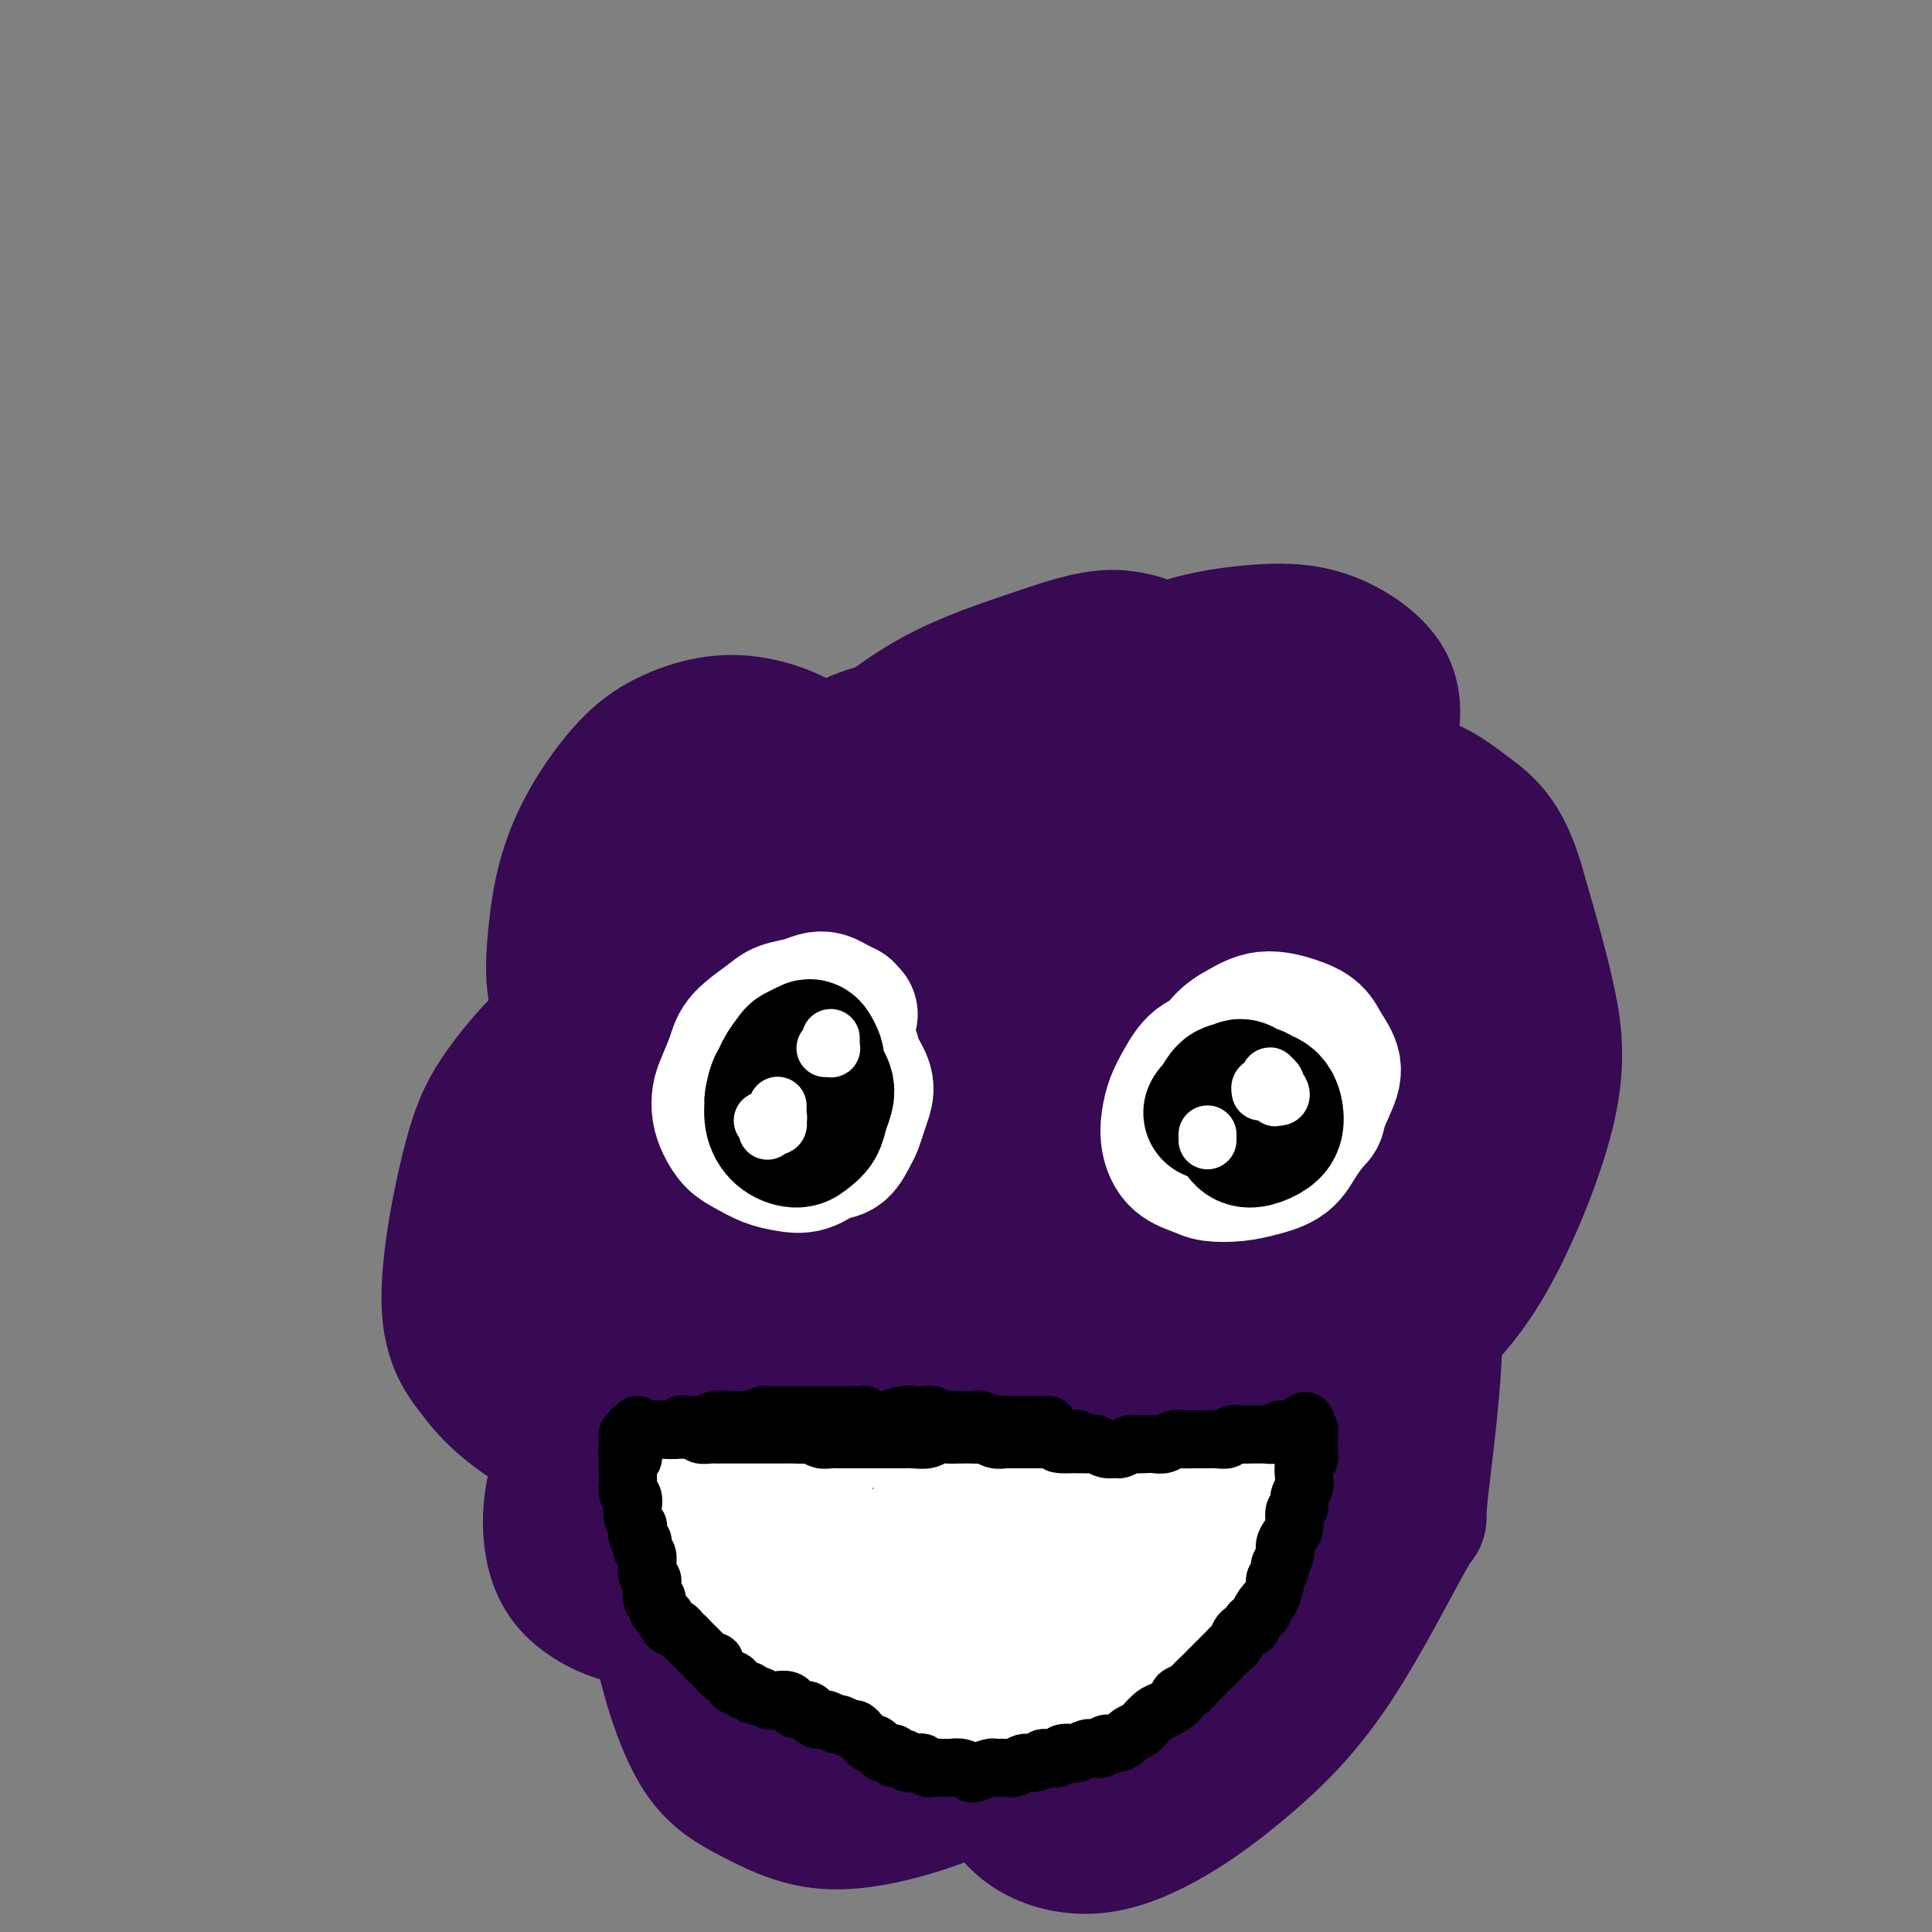 <svg viewBox='0 0 400 400' version='1.1' xmlns='http://www.w3.org/2000/svg' xmlns:xlink='http://www.w3.org/1999/xlink'><rect x="0" y="0" width="400" height="400" fill="#808080" stroke="none"/><g fill='none' stroke='#370A53' stroke-width='28' stroke-linecap='round' stroke-linejoin='round'><path d='M173,193c-0.005,-0.023 -0.010,-0.046 0,0c0.010,0.046 0.033,0.162 0,0c-0.033,-0.162 -0.124,-0.603 0,-1c0.124,-0.397 0.461,-0.751 1,-2c0.539,-1.249 1.278,-3.393 2,-5c0.722,-1.607 1.427,-2.676 2,-4c0.573,-1.324 1.014,-2.903 1,-5c-0.014,-2.097 -0.482,-4.713 -1,-7c-0.518,-2.287 -1.086,-4.247 -2,-6c-0.914,-1.753 -2.174,-3.299 -4,-5c-1.826,-1.701 -4.218,-3.556 -7,-5c-2.782,-1.444 -5.955,-2.478 -9,-3c-3.045,-0.522 -5.964,-0.532 -9,0c-3.036,0.532 -6.190,1.607 -9,3c-2.810,1.393 -5.277,3.103 -8,6c-2.723,2.897 -5.701,6.980 -8,11c-2.299,4.020 -3.919,7.977 -5,12c-1.081,4.023 -1.623,8.114 -2,12c-0.377,3.886 -0.590,7.569 0,11c0.590,3.431 1.983,6.610 3,9c1.017,2.390 1.658,3.990 3,5c1.342,1.010 3.384,1.429 5,1c1.616,-0.429 2.806,-1.706 4,-3c1.194,-1.294 2.392,-2.606 3,-4c0.608,-1.394 0.624,-2.870 0,-4c-0.624,-1.130 -1.890,-1.914 -4,-2c-2.110,-0.086 -5.064,0.528 -8,2c-2.936,1.472 -5.853,3.803 -9,7c-3.147,3.197 -6.524,7.259 -9,11c-2.476,3.741 -4.051,7.161 -6,15c-1.949,7.839 -4.271,20.097 -4,28c0.271,7.903 3.136,11.452 6,15'/><path d='M99,285c3.337,4.607 8.681,8.624 13,11c4.319,2.376 7.614,3.112 12,3c4.386,-0.112 9.864,-1.070 13,-2c3.136,-0.930 3.931,-1.831 5,-3c1.069,-1.169 2.411,-2.607 3,-4c0.589,-1.393 0.426,-2.740 0,-4c-0.426,-1.260 -1.113,-2.432 -3,-3c-1.887,-0.568 -4.972,-0.531 -9,1c-4.028,1.531 -8.998,4.555 -12,8c-3.002,3.445 -4.038,7.310 -5,11c-0.962,3.690 -1.852,7.204 -2,11c-0.148,3.796 0.445,7.873 2,11c1.555,3.127 4.073,5.305 7,7c2.927,1.695 6.264,2.908 10,3c3.736,0.092 7.872,-0.936 12,-2c4.128,-1.064 8.249,-2.162 12,-4c3.751,-1.838 7.130,-4.415 10,-7c2.870,-2.585 5.229,-5.177 7,-8c1.771,-2.823 2.954,-5.877 3,-8c0.046,-2.123 -1.046,-3.314 -3,-5c-1.954,-1.686 -4.770,-3.866 -9,-3c-4.230,0.866 -9.876,4.778 -13,7c-3.124,2.222 -3.728,2.752 -6,7c-2.272,4.248 -6.213,12.212 -8,18c-1.787,5.788 -1.420,9.400 0,15c1.420,5.600 3.892,13.187 7,18c3.108,4.813 6.852,6.853 11,9c4.148,2.147 8.699,4.400 14,5c5.301,0.600 11.350,-0.454 17,-2c5.650,-1.546 10.900,-3.585 16,-6c5.100,-2.415 10.050,-5.208 15,-8'/><path d='M218,361c6.900,-4.106 8.649,-7.372 11,-11c2.351,-3.628 5.302,-7.620 7,-11c1.698,-3.380 2.141,-6.148 1,-9c-1.141,-2.852 -3.867,-5.788 -7,-7c-3.133,-1.212 -6.672,-0.701 -10,1c-3.328,1.701 -6.444,4.591 -9,8c-2.556,3.409 -4.550,7.338 -6,12c-1.450,4.662 -2.355,10.057 -2,15c0.355,4.943 1.969,9.432 4,13c2.031,3.568 4.480,6.213 8,8c3.520,1.787 8.112,2.716 13,2c4.888,-0.716 10.072,-3.077 15,-6c4.928,-2.923 9.600,-6.406 15,-11c5.400,-4.594 11.529,-10.297 18,-20c6.471,-9.703 13.284,-23.406 16,-28c2.716,-4.594 1.335,-0.080 2,-7c0.665,-6.920 3.376,-25.275 3,-36c-0.376,-10.725 -3.838,-13.819 -7,-17c-3.162,-3.181 -6.024,-6.450 -9,-8c-2.976,-1.550 -6.065,-1.380 -10,1c-3.935,2.380 -8.716,6.969 -12,11c-3.284,4.031 -5.072,7.502 -6,11c-0.928,3.498 -0.998,7.023 0,10c0.998,2.977 3.062,5.406 6,7c2.938,1.594 6.751,2.354 11,2c4.249,-0.354 8.936,-1.823 14,-5c5.064,-3.177 10.506,-8.064 15,-13c4.494,-4.936 8.040,-9.921 12,-18c3.960,-8.079 8.335,-19.252 10,-28c1.665,-8.748 0.618,-15.071 -1,-22c-1.618,-6.929 -3.809,-14.465 -6,-22'/><path d='M314,183c-2.853,-9.818 -6.487,-12.363 -10,-15c-3.513,-2.637 -6.905,-5.367 -11,-6c-4.095,-0.633 -8.892,0.832 -14,3c-5.108,2.168 -10.527,5.041 -15,8c-4.473,2.959 -7.999,6.005 -11,9c-3.001,2.995 -5.477,5.941 -6,8c-0.523,2.059 0.908,3.232 1,4c0.092,0.768 -1.155,1.130 1,1c2.155,-0.130 7.714,-0.751 13,-4c5.286,-3.249 10.300,-9.126 14,-14c3.700,-4.874 6.084,-8.744 8,-13c1.916,-4.256 3.362,-8.899 4,-13c0.638,-4.101 0.467,-7.660 -2,-11c-2.467,-3.340 -7.229,-6.462 -12,-8c-4.771,-1.538 -9.549,-1.491 -15,-1c-5.451,0.491 -11.574,1.427 -18,4c-6.426,2.573 -13.155,6.784 -19,11c-5.845,4.216 -10.806,8.436 -15,13c-4.194,4.564 -7.621,9.473 -9,13c-1.379,3.527 -0.711,5.673 0,7c0.711,1.327 1.463,1.836 5,1c3.537,-0.836 9.858,-3.016 15,-6c5.142,-2.984 9.103,-6.771 13,-11c3.897,-4.229 7.729,-8.899 10,-13c2.271,-4.101 2.980,-7.633 3,-10c0.020,-2.367 -0.649,-3.571 -3,-5c-2.351,-1.429 -6.384,-3.085 -11,-3c-4.616,0.085 -9.815,1.909 -16,4c-6.185,2.091 -13.358,4.447 -20,8c-6.642,3.553 -12.755,8.301 -19,14c-6.245,5.699 -12.623,12.350 -19,19'/><path d='M156,177c-7.329,7.546 -6.653,9.912 -7,11c-0.347,1.088 -1.717,0.897 -1,3c0.717,2.103 3.522,6.501 7,8c3.478,1.499 7.631,0.098 12,-2c4.369,-2.098 8.956,-4.893 13,-8c4.044,-3.107 7.546,-6.527 11,-11c3.454,-4.473 6.861,-10.000 8,-14c1.139,-4.000 0.010,-6.474 -1,-8c-1.010,-1.526 -1.901,-2.106 -4,-3c-2.099,-0.894 -5.405,-2.103 -9,-2c-3.595,0.103 -7.478,1.518 -12,4c-4.522,2.482 -9.683,6.032 -14,10c-4.317,3.968 -7.789,8.353 -11,13c-3.211,4.647 -6.159,9.555 -8,14c-1.841,4.445 -2.575,8.429 -2,13c0.575,4.571 2.457,9.731 5,13c2.543,3.269 5.745,4.648 9,5c3.255,0.352 6.563,-0.323 10,-2c3.437,-1.677 7.002,-4.356 10,-8c2.998,-3.644 5.428,-8.252 7,-13c1.572,-4.748 2.287,-9.634 3,-14c0.713,-4.366 1.426,-8.211 -2,-12c-3.426,-3.789 -10.989,-7.521 -14,-9c-3.011,-1.479 -1.470,-0.705 -3,0c-1.530,0.705 -6.131,1.341 -12,6c-5.869,4.659 -13.005,13.341 -16,16c-2.995,2.659 -1.850,-0.705 -4,5c-2.150,5.705 -7.597,20.478 -10,26c-2.403,5.522 -1.762,1.795 0,5c1.762,3.205 4.646,13.344 8,18c3.354,4.656 7.177,3.828 11,3'/><path d='M140,244c3.860,0.232 8.010,-0.686 13,-4c4.990,-3.314 10.819,-9.022 16,-16c5.181,-6.978 9.712,-15.224 12,-20c2.288,-4.776 2.331,-6.080 2,-9c-0.331,-2.920 -1.036,-7.456 -3,-10c-1.964,-2.544 -5.188,-3.095 -9,-3c-3.812,0.095 -8.214,0.838 -14,5c-5.786,4.162 -12.957,11.745 -19,20c-6.043,8.255 -10.957,17.182 -15,25c-4.043,7.818 -7.214,14.527 -9,23c-1.786,8.473 -2.187,18.709 -1,25c1.187,6.291 3.962,8.637 8,10c4.038,1.363 9.338,1.742 15,0c5.662,-1.742 11.686,-5.603 18,-11c6.314,-5.397 12.918,-12.328 18,-19c5.082,-6.672 8.640,-13.086 12,-19c3.360,-5.914 6.521,-11.330 6,-17c-0.521,-5.670 -4.723,-11.594 -6,-14c-1.277,-2.406 0.371,-1.293 -3,-1c-3.371,0.293 -11.761,-0.233 -18,2c-6.239,2.233 -10.329,7.225 -15,12c-4.671,4.775 -9.925,9.334 -14,14c-4.075,4.666 -6.970,9.438 -9,15c-2.030,5.562 -3.195,11.913 -2,16c1.195,4.087 4.749,5.910 8,8c3.251,2.090 6.200,4.447 12,4c5.800,-0.447 14.452,-3.697 21,-7c6.548,-3.303 10.992,-6.659 15,-11c4.008,-4.341 7.579,-9.669 10,-15c2.421,-5.331 3.692,-10.666 3,-15c-0.692,-4.334 -3.346,-7.667 -6,-11'/><path d='M186,221c-3.244,-3.489 -8.354,-6.711 -14,-8c-5.646,-1.289 -11.827,-0.645 -18,1c-6.173,1.645 -12.338,4.292 -19,11c-6.662,6.708 -13.820,17.477 -18,26c-4.180,8.523 -5.383,14.801 -6,21c-0.617,6.199 -0.649,12.319 1,18c1.649,5.681 4.980,10.921 9,15c4.020,4.079 8.728,6.996 14,8c5.272,1.004 11.109,0.095 17,-2c5.891,-2.095 11.836,-5.376 17,-10c5.164,-4.624 9.545,-10.593 13,-17c3.455,-6.407 5.983,-13.254 7,-20c1.017,-6.746 0.525,-13.391 -1,-20c-1.525,-6.609 -4.081,-13.183 -8,-18c-3.919,-4.817 -9.200,-7.878 -14,-9c-4.800,-1.122 -9.119,-0.304 -15,4c-5.881,4.304 -13.324,12.093 -18,19c-4.676,6.907 -6.584,12.933 -8,19c-1.416,6.067 -2.341,12.176 -2,18c0.341,5.824 1.946,11.362 4,16c2.054,4.638 4.556,8.374 9,10c4.444,1.626 10.828,1.141 16,-1c5.172,-2.141 9.131,-5.937 13,-11c3.869,-5.063 7.649,-11.391 11,-18c3.351,-6.609 6.275,-13.497 8,-20c1.725,-6.503 2.252,-12.621 2,-18c-0.252,-5.379 -1.283,-10.019 -4,-13c-2.717,-2.981 -7.120,-4.304 -11,-3c-3.880,1.304 -7.237,5.236 -11,10c-3.763,4.764 -7.932,10.361 -11,17c-3.068,6.639 -5.034,14.319 -7,22'/><path d='M142,268c-1.783,7.680 -2.741,15.881 -3,24c-0.259,8.119 0.182,16.155 4,23c3.818,6.845 11.013,12.498 14,15c2.987,2.502 1.768,1.854 4,1c2.232,-0.854 7.917,-1.912 14,-7c6.083,-5.088 12.563,-14.204 17,-22c4.437,-7.796 6.830,-14.270 8,-22c1.170,-7.730 1.117,-16.715 1,-25c-0.117,-8.285 -0.297,-15.870 -5,-21c-4.703,-5.130 -13.930,-7.804 -17,-10c-3.070,-2.196 0.018,-3.912 -5,0c-5.018,3.912 -18.141,13.452 -26,21c-7.859,7.548 -10.456,13.103 -13,19c-2.544,5.897 -5.037,12.134 -6,21c-0.963,8.866 -0.396,20.360 2,29c2.396,8.640 6.621,14.425 11,19c4.379,4.575 8.912,7.940 14,9c5.088,1.060 10.730,-0.184 16,-3c5.270,-2.816 10.169,-7.203 15,-13c4.831,-5.797 9.595,-13.003 13,-20c3.405,-6.997 5.452,-13.785 6,-24c0.548,-10.215 -0.401,-23.856 -2,-32c-1.599,-8.144 -3.847,-10.792 -7,-12c-3.153,-1.208 -7.210,-0.978 -11,1c-3.790,1.978 -7.312,5.703 -11,11c-3.688,5.297 -7.541,12.167 -10,17c-2.459,4.833 -3.524,7.629 -5,12c-1.476,4.371 -3.365,10.316 -3,18c0.365,7.684 2.983,17.107 6,23c3.017,5.893 6.433,8.255 10,9c3.567,0.745 7.283,-0.128 11,-1'/><path d='M184,328c3.988,-1.497 8.459,-4.739 12,-9c3.541,-4.261 6.151,-9.540 8,-14c1.849,-4.460 2.938,-8.102 2,-12c-0.938,-3.898 -3.901,-8.054 -7,-9c-3.099,-0.946 -6.334,1.316 -10,4c-3.666,2.684 -7.763,5.788 -12,13c-4.237,7.212 -8.616,18.531 -11,27c-2.384,8.469 -2.775,14.087 -3,19c-0.225,4.913 -0.285,9.120 1,12c1.285,2.880 3.915,4.432 7,5c3.085,0.568 6.625,0.151 10,-2c3.375,-2.151 6.583,-6.038 10,-11c3.417,-4.962 7.042,-11.001 10,-17c2.958,-5.999 5.250,-11.959 7,-17c1.750,-5.041 2.959,-9.162 2,-14c-0.959,-4.838 -4.084,-10.394 -7,-13c-2.916,-2.606 -5.623,-2.264 -9,-1c-3.377,1.264 -7.426,3.450 -11,7c-3.574,3.550 -6.675,8.463 -9,13c-2.325,4.537 -3.875,8.698 -5,13c-1.125,4.302 -1.824,8.746 -1,13c0.824,4.254 3.171,8.317 5,11c1.829,2.683 3.141,3.986 6,5c2.859,1.014 7.264,1.739 12,1c4.736,-0.739 9.803,-2.941 14,-6c4.197,-3.059 7.523,-6.975 11,-12c3.477,-5.025 7.106,-11.159 10,-17c2.894,-5.841 5.054,-11.390 5,-18c-0.054,-6.610 -2.322,-14.279 -3,-18c-0.678,-3.721 0.235,-3.492 -2,-3c-2.235,0.492 -7.617,1.246 -13,2'/><path d='M213,280c-4.712,4.394 -9.990,14.380 -13,22c-3.010,7.620 -3.750,12.876 -4,17c-0.250,4.124 -0.008,7.118 1,11c1.008,3.882 2.783,8.651 5,12c2.217,3.349 4.876,5.277 10,5c5.124,-0.277 12.715,-2.758 17,-5c4.285,-2.242 5.266,-4.246 8,-8c2.734,-3.754 7.221,-9.260 11,-16c3.779,-6.740 6.851,-14.714 8,-23c1.149,-8.286 0.375,-16.883 -1,-21c-1.375,-4.117 -3.352,-3.755 -6,-3c-2.648,0.755 -5.969,1.904 -10,5c-4.031,3.096 -8.773,8.138 -13,14c-4.227,5.862 -7.938,12.544 -11,19c-3.062,6.456 -5.474,12.687 -7,19c-1.526,6.313 -2.167,12.707 -2,18c0.167,5.293 1.143,9.483 3,12c1.857,2.517 4.595,3.359 8,3c3.405,-0.359 7.478,-1.921 11,-4c3.522,-2.079 6.494,-4.675 11,-11c4.506,-6.325 10.546,-16.379 13,-20c2.454,-3.621 1.322,-0.810 3,-5c1.678,-4.190 6.166,-15.381 8,-21c1.834,-5.619 1.015,-5.666 0,-6c-1.015,-0.334 -2.224,-0.956 -4,-1c-1.776,-0.044 -4.117,0.491 -8,4c-3.883,3.509 -9.308,9.993 -13,15c-3.692,5.007 -5.649,8.538 -7,13c-1.351,4.462 -2.094,9.855 -2,14c0.094,4.145 1.027,7.041 3,9c1.973,1.959 4.987,2.979 8,4'/><path d='M240,352c3.242,-0.083 7.347,-2.289 11,-5c3.653,-2.711 6.855,-5.926 11,-13c4.145,-7.074 9.233,-18.007 12,-24c2.767,-5.993 3.211,-7.046 3,-13c-0.211,-5.954 -1.078,-16.809 -3,-24c-1.922,-7.191 -4.899,-10.719 -8,-13c-3.101,-2.281 -6.326,-3.315 -10,-3c-3.674,0.315 -7.797,1.978 -12,5c-4.203,3.022 -8.486,7.404 -12,12c-3.514,4.596 -6.259,9.408 -8,14c-1.741,4.592 -2.476,8.965 -2,12c0.476,3.035 2.164,4.732 5,6c2.836,1.268 6.820,2.107 11,1c4.180,-1.107 8.557,-4.160 13,-8c4.443,-3.840 8.952,-8.467 13,-13c4.048,-4.533 7.636,-8.972 11,-16c3.364,-7.028 6.504,-16.645 8,-24c1.496,-7.355 1.347,-12.449 1,-17c-0.347,-4.551 -0.892,-8.558 -3,-11c-2.108,-2.442 -5.780,-3.317 -9,-2c-3.220,1.317 -5.989,4.826 -9,9c-3.011,4.174 -6.264,9.013 -9,14c-2.736,4.987 -4.956,10.122 -6,16c-1.044,5.878 -0.912,12.498 0,18c0.912,5.502 2.604,9.887 5,13c2.396,3.113 5.498,4.954 9,5c3.502,0.046 7.405,-1.703 11,-4c3.595,-2.297 6.881,-5.141 11,-11c4.119,-5.859 9.070,-14.731 12,-22c2.930,-7.269 3.837,-12.934 4,-19c0.163,-6.066 -0.419,-12.533 -1,-19'/><path d='M299,216c-0.410,-8.923 -2.935,-12.230 -5,-16c-2.065,-3.770 -3.671,-8.004 -9,-8c-5.329,0.004 -14.382,4.247 -18,6c-3.618,1.753 -1.801,1.015 -4,4c-2.199,2.985 -8.415,9.692 -12,16c-3.585,6.308 -4.541,12.217 -5,18c-0.459,5.783 -0.423,11.441 1,16c1.423,4.559 4.232,8.021 8,10c3.768,1.979 8.495,2.476 13,2c4.505,-0.476 8.788,-1.926 15,-6c6.212,-4.074 14.352,-10.772 20,-16c5.648,-5.228 8.803,-8.985 11,-15c2.197,-6.015 3.437,-14.287 4,-19c0.563,-4.713 0.448,-5.866 -3,-9c-3.448,-3.134 -10.231,-8.250 -16,-10c-5.769,-1.750 -10.525,-0.135 -16,2c-5.475,2.135 -11.668,4.790 -17,8c-5.332,3.210 -9.803,6.974 -14,11c-4.197,4.026 -8.121,8.312 -11,12c-2.879,3.688 -4.713,6.777 -5,10c-0.287,3.223 0.975,6.581 2,9c1.025,2.419 1.815,3.900 6,3c4.185,-0.900 11.767,-4.181 16,-6c4.233,-1.819 5.117,-2.176 9,-7c3.883,-4.824 10.763,-14.113 15,-21c4.237,-6.887 5.830,-11.370 7,-16c1.170,-4.630 1.916,-9.406 1,-14c-0.916,-4.594 -3.493,-9.004 -5,-12c-1.507,-2.996 -1.944,-4.576 -6,-6c-4.056,-1.424 -11.730,-2.693 -18,-2c-6.270,0.693 -11.135,3.346 -16,6'/><path d='M247,166c-5.210,2.862 -10.236,7.016 -15,10c-4.764,2.984 -9.266,4.797 -12,12c-2.734,7.203 -3.700,19.796 -4,25c-0.300,5.204 0.068,3.020 2,4c1.932,0.980 5.429,5.126 9,7c3.571,1.874 7.215,1.477 13,-1c5.785,-2.477 13.711,-7.033 18,-10c4.289,-2.967 4.942,-4.346 8,-9c3.058,-4.654 8.521,-12.585 11,-18c2.479,-5.415 1.975,-8.315 1,-12c-0.975,-3.685 -2.420,-8.154 -4,-12c-1.580,-3.846 -3.295,-7.070 -6,-9c-2.705,-1.930 -6.402,-2.567 -11,-1c-4.598,1.567 -10.099,5.339 -14,8c-3.901,2.661 -6.202,4.211 -11,10c-4.798,5.789 -12.092,15.818 -17,25c-4.908,9.182 -7.430,17.518 -9,24c-1.570,6.482 -2.189,11.112 -2,16c0.189,4.888 1.187,10.035 3,14c1.813,3.965 4.442,6.750 7,8c2.558,1.250 5.046,0.966 8,0c2.954,-0.966 6.375,-2.612 10,-6c3.625,-3.388 7.455,-8.517 11,-14c3.545,-5.483 6.805,-11.319 9,-17c2.195,-5.681 3.325,-11.205 4,-17c0.675,-5.795 0.894,-11.861 0,-17c-0.894,-5.139 -2.903,-9.352 -5,-12c-2.097,-2.648 -4.284,-3.730 -7,-4c-2.716,-0.270 -5.962,0.274 -11,3c-5.038,2.726 -11.868,7.636 -17,13c-5.132,5.364 -8.566,11.182 -12,17'/><path d='M204,203c-3.609,8.224 -6.631,20.284 -8,27c-1.369,6.716 -1.083,8.089 0,14c1.083,5.911 2.964,16.359 6,22c3.036,5.641 7.226,6.474 11,7c3.774,0.526 7.132,0.744 11,-1c3.868,-1.744 8.245,-5.449 13,-10c4.755,-4.551 9.888,-9.948 14,-16c4.112,-6.052 7.205,-12.760 10,-19c2.795,-6.240 5.294,-12.013 6,-18c0.706,-5.987 -0.381,-12.189 -2,-16c-1.619,-3.811 -3.771,-5.233 -7,-6c-3.229,-0.767 -7.535,-0.881 -12,0c-4.465,0.881 -9.090,2.757 -14,6c-4.910,3.243 -10.105,7.854 -15,13c-4.895,5.146 -9.488,10.827 -13,16c-3.512,5.173 -5.942,9.838 -7,15c-1.058,5.162 -0.745,10.821 0,14c0.745,3.179 1.920,3.878 3,6c1.080,2.122 2.063,5.669 8,4c5.937,-1.669 16.827,-8.552 21,-11c4.173,-2.448 1.628,-0.462 4,-4c2.372,-3.538 9.660,-12.600 14,-21c4.340,-8.400 5.731,-16.138 6,-22c0.269,-5.862 -0.585,-9.848 -2,-13c-1.415,-3.152 -3.392,-5.468 -6,-7c-2.608,-1.532 -5.846,-2.279 -10,-1c-4.154,1.279 -9.224,4.583 -14,9c-4.776,4.417 -9.260,9.947 -13,16c-3.740,6.053 -6.738,12.630 -9,19c-2.262,6.370 -3.789,12.534 -4,18c-0.211,5.466 0.895,10.233 2,15'/><path d='M197,259c1.391,4.013 3.869,6.545 7,8c3.131,1.455 6.916,1.834 11,0c4.084,-1.834 8.466,-5.882 12,-10c3.534,-4.118 6.220,-8.307 10,-15c3.780,-6.693 8.654,-15.889 11,-23c2.346,-7.111 2.165,-12.137 2,-17c-0.165,-4.863 -0.314,-9.563 -2,-13c-1.686,-3.437 -4.910,-5.611 -8,-6c-3.090,-0.389 -6.045,1.006 -10,4c-3.955,2.994 -8.908,7.587 -13,13c-4.092,5.413 -7.323,11.646 -10,18c-2.677,6.354 -4.801,12.831 -6,17c-1.199,4.169 -1.474,6.032 -1,9c0.474,2.968 1.696,7.041 4,9c2.304,1.959 5.689,1.805 9,0c3.311,-1.805 6.549,-5.260 10,-9c3.451,-3.740 7.117,-7.764 11,-13c3.883,-5.236 7.984,-11.685 10,-16c2.016,-4.315 1.946,-6.496 2,-8c0.054,-1.504 0.232,-2.330 -2,-2c-2.232,0.330 -6.875,1.816 -11,5c-4.125,3.184 -7.733,8.067 -11,13c-3.267,4.933 -6.194,9.915 -9,15c-2.806,5.085 -5.493,10.273 -7,15c-1.507,4.727 -1.835,8.992 -2,12c-0.165,3.008 -0.166,4.758 1,6c1.166,1.242 3.500,1.976 6,1c2.500,-0.976 5.165,-3.664 8,-7c2.835,-3.336 5.840,-7.321 9,-14c3.160,-6.679 6.474,-16.051 8,-22c1.526,-5.949 1.263,-8.474 1,-11'/><path d='M237,218c0.901,-6.366 -1.348,-5.782 -3,-7c-1.652,-1.218 -2.707,-4.239 -7,-2c-4.293,2.239 -11.824,9.736 -15,13c-3.176,3.264 -1.999,2.293 -3,5c-1.001,2.707 -4.181,9.091 -6,14c-1.819,4.909 -2.277,8.344 -3,11c-0.723,2.656 -1.713,4.532 1,5c2.713,0.468 9.127,-0.472 11,0c1.873,0.472 -0.795,2.356 3,-3c3.795,-5.356 14.051,-17.954 18,-23c3.949,-5.046 1.589,-2.542 3,-6c1.411,-3.458 6.591,-12.880 9,-20c2.409,-7.120 2.045,-11.939 2,-15c-0.045,-3.061 0.228,-4.364 -2,-6c-2.228,-1.636 -6.958,-3.603 -11,-4c-4.042,-0.397 -7.396,0.778 -11,2c-3.604,1.222 -7.458,2.492 -9,3c-1.542,0.508 -0.771,0.254 0,0'/></g>
<g fill='none' stroke='#FFFFFF' stroke-width='28' stroke-linecap='round' stroke-linejoin='round'><path d='M176,210c-0.410,-0.417 -0.820,-0.833 -1,-1c-0.180,-0.167 -0.131,-0.084 0,0c0.131,0.084 0.343,0.169 0,0c-0.343,-0.169 -1.240,-0.593 -2,-1c-0.760,-0.407 -1.384,-0.798 -2,-1c-0.616,-0.202 -1.226,-0.214 -2,0c-0.774,0.214 -1.712,0.653 -3,1c-1.288,0.347 -2.926,0.603 -4,1c-1.074,0.397 -1.584,0.935 -3,2c-1.416,1.065 -3.739,2.659 -5,4c-1.261,1.341 -1.460,2.431 -2,4c-0.540,1.569 -1.421,3.617 -2,5c-0.579,1.383 -0.855,2.099 -1,3c-0.145,0.901 -0.160,1.985 0,3c0.160,1.015 0.496,1.960 1,3c0.504,1.040 1.176,2.176 2,3c0.824,0.824 1.799,1.338 3,2c1.201,0.662 2.629,1.472 4,2c1.371,0.528 2.686,0.772 4,1c1.314,0.228 2.628,0.438 4,0c1.372,-0.438 2.801,-1.524 4,-2c1.199,-0.476 2.167,-0.343 3,-1c0.833,-0.657 1.532,-2.103 2,-3c0.468,-0.897 0.707,-1.244 1,-2c0.293,-0.756 0.641,-1.921 1,-3c0.359,-1.079 0.728,-2.070 1,-3c0.272,-0.930 0.445,-1.798 0,-3c-0.445,-1.202 -1.509,-2.739 -2,-4c-0.491,-1.261 -0.410,-2.245 -1,-3c-0.590,-0.755 -1.851,-1.280 -3,-2c-1.149,-0.720 -2.185,-1.634 -3,-2c-0.815,-0.366 -1.407,-0.183 -2,0'/><path d='M168,213c-1.781,-0.638 -2.232,-0.232 -3,0c-0.768,0.232 -1.853,0.292 -3,1c-1.147,0.708 -2.358,2.065 -3,3c-0.642,0.935 -0.716,1.447 -1,2c-0.284,0.553 -0.778,1.147 -1,2c-0.222,0.853 -0.171,1.965 0,3c0.171,1.035 0.462,1.992 1,3c0.538,1.008 1.322,2.068 2,3c0.678,0.932 1.250,1.737 2,2c0.750,0.263 1.678,-0.015 3,0c1.322,0.015 3.038,0.325 4,0c0.962,-0.325 1.168,-1.284 2,-2c0.832,-0.716 2.288,-1.189 3,-2c0.712,-0.811 0.678,-1.959 1,-3c0.322,-1.041 0.999,-1.975 1,-3c0.001,-1.025 -0.676,-2.142 -1,-3c-0.324,-0.858 -0.297,-1.456 -1,-2c-0.703,-0.544 -2.136,-1.035 -3,-1c-0.864,0.035 -1.159,0.597 -2,1c-0.841,0.403 -2.226,0.647 -3,1c-0.774,0.353 -0.935,0.815 -1,1c-0.065,0.185 -0.032,0.092 0,0'/><path d='M270,225c0.005,0.088 0.009,0.175 0,0c-0.009,-0.175 -0.032,-0.614 0,-1c0.032,-0.386 0.119,-0.719 0,-1c-0.119,-0.281 -0.442,-0.509 -1,-1c-0.558,-0.491 -1.350,-1.243 -2,-2c-0.650,-0.757 -1.159,-1.517 -2,-2c-0.841,-0.483 -2.014,-0.689 -3,-1c-0.986,-0.311 -1.787,-0.726 -3,-1c-1.213,-0.274 -2.839,-0.405 -4,0c-1.161,0.405 -1.856,1.346 -3,2c-1.144,0.654 -2.739,1.020 -4,2c-1.261,0.980 -2.190,2.573 -3,4c-0.810,1.427 -1.500,2.686 -2,4c-0.500,1.314 -0.810,2.681 -1,4c-0.190,1.319 -0.260,2.589 0,4c0.260,1.411 0.851,2.964 2,4c1.149,1.036 2.857,1.555 4,2c1.143,0.445 1.723,0.816 3,1c1.277,0.184 3.253,0.182 5,0c1.747,-0.182 3.266,-0.545 5,-1c1.734,-0.455 3.681,-1.003 5,-2c1.319,-0.997 2.008,-2.443 3,-4c0.992,-1.557 2.286,-3.225 3,-4c0.714,-0.775 0.849,-0.656 1,-2c0.151,-1.344 0.317,-4.151 0,-6c-0.317,-1.849 -1.116,-2.740 -2,-4c-0.884,-1.260 -1.853,-2.890 -3,-4c-1.147,-1.110 -2.472,-1.700 -4,-2c-1.528,-0.300 -3.257,-0.312 -5,0c-1.743,0.312 -3.498,0.946 -5,2c-1.502,1.054 -2.751,2.527 -4,4'/><path d='M250,220c-2.667,1.453 -2.334,2.084 -3,3c-0.666,0.916 -2.332,2.117 -3,4c-0.668,1.883 -0.339,4.449 0,6c0.339,1.551 0.689,2.085 1,3c0.311,0.915 0.582,2.209 2,3c1.418,0.791 3.983,1.080 6,1c2.017,-0.080 3.485,-0.527 5,-1c1.515,-0.473 3.077,-0.972 5,-2c1.923,-1.028 4.208,-2.585 6,-4c1.792,-1.415 3.092,-2.686 4,-4c0.908,-1.314 1.424,-2.670 2,-4c0.576,-1.330 1.211,-2.635 1,-4c-0.211,-1.365 -1.270,-2.791 -2,-4c-0.730,-1.209 -1.132,-2.202 -2,-3c-0.868,-0.798 -2.204,-1.399 -4,-2c-1.796,-0.601 -4.053,-1.200 -6,-1c-1.947,0.200 -3.583,1.198 -5,2c-1.417,0.802 -2.614,1.407 -4,3c-1.386,1.593 -2.961,4.174 -4,6c-1.039,1.826 -1.541,2.895 -2,5c-0.459,2.105 -0.875,5.244 -1,7c-0.125,1.756 0.040,2.128 1,3c0.960,0.872 2.716,2.244 4,3c1.284,0.756 2.095,0.896 3,1c0.905,0.104 1.903,0.171 3,0c1.097,-0.171 2.294,-0.582 3,-1c0.706,-0.418 0.921,-0.843 1,-1c0.079,-0.157 0.023,-0.045 0,0c-0.023,0.045 -0.011,0.022 0,0'/></g>
<g fill='none' stroke='#000000' stroke-width='28' stroke-linecap='round' stroke-linejoin='round'><path d='M169,221c0.000,-0.010 0.000,-0.020 0,0c-0.000,0.020 -0.000,0.069 0,0c0.000,-0.069 0.001,-0.255 0,0c-0.001,0.255 -0.004,0.951 0,1c0.004,0.049 0.013,-0.548 0,-1c-0.013,-0.452 -0.049,-0.759 0,-1c0.049,-0.241 0.183,-0.417 0,-1c-0.183,-0.583 -0.683,-1.573 -1,-2c-0.317,-0.427 -0.452,-0.291 -1,0c-0.548,0.291 -1.509,0.737 -2,1c-0.491,0.263 -0.511,0.342 -1,1c-0.489,0.658 -1.447,1.896 -2,3c-0.553,1.104 -0.703,2.076 -1,3c-0.297,0.924 -0.743,1.800 -1,3c-0.257,1.200 -0.325,2.723 0,4c0.325,1.277 1.042,2.309 2,3c0.958,0.691 2.155,1.041 3,1c0.845,-0.041 1.337,-0.472 2,-1c0.663,-0.528 1.495,-1.152 2,-2c0.505,-0.848 0.682,-1.921 1,-3c0.318,-1.079 0.778,-2.166 1,-3c0.222,-0.834 0.205,-1.416 0,-2c-0.205,-0.584 -0.597,-1.171 -1,-2c-0.403,-0.829 -0.815,-1.901 -2,-2c-1.185,-0.099 -3.142,0.773 -4,1c-0.858,0.227 -0.617,-0.192 -1,0c-0.383,0.192 -1.390,0.993 -2,2c-0.610,1.007 -0.823,2.218 -1,3c-0.177,0.782 -0.317,1.134 0,2c0.317,0.866 1.091,2.248 2,3c0.909,0.752 1.955,0.876 3,1'/><path d='M165,233c0.953,1.485 1.336,0.696 2,0c0.664,-0.696 1.610,-1.299 2,-2c0.390,-0.701 0.224,-1.501 0,-2c-0.224,-0.499 -0.505,-0.698 -1,-1c-0.495,-0.302 -1.205,-0.708 -2,-1c-0.795,-0.292 -1.677,-0.470 -2,0c-0.323,0.470 -0.087,1.588 0,2c0.087,0.412 0.025,0.118 0,0c-0.025,-0.118 -0.012,-0.059 0,0'/><path d='M257,227c0.081,0.113 0.162,0.226 0,0c-0.162,-0.226 -0.566,-0.790 -1,-1c-0.434,-0.210 -0.899,-0.065 -1,0c-0.101,0.065 0.161,0.051 0,0c-0.161,-0.051 -0.745,-0.139 -1,0c-0.255,0.139 -0.182,0.506 0,1c0.182,0.494 0.473,1.116 1,2c0.527,0.884 1.289,2.030 2,3c0.711,0.970 1.369,1.765 2,2c0.631,0.235 1.235,-0.091 2,0c0.765,0.091 1.692,0.600 2,0c0.308,-0.600 -0.001,-2.308 0,-3c0.001,-0.692 0.313,-0.366 0,-1c-0.313,-0.634 -1.251,-2.228 -2,-3c-0.749,-0.772 -1.308,-0.724 -2,-1c-0.692,-0.276 -1.518,-0.877 -2,-1c-0.482,-0.123 -0.622,0.230 -1,1c-0.378,0.770 -0.996,1.955 -1,3c-0.004,1.045 0.605,1.949 1,3c0.395,1.051 0.576,2.248 1,3c0.424,0.752 1.092,1.060 2,1c0.908,-0.060 2.057,-0.488 3,-1c0.943,-0.512 1.680,-1.107 2,-2c0.320,-0.893 0.224,-2.084 0,-3c-0.224,-0.916 -0.574,-1.555 -1,-2c-0.426,-0.445 -0.926,-0.694 -2,-1c-1.074,-0.306 -2.721,-0.670 -4,-1c-1.279,-0.330 -2.191,-0.627 -3,0c-0.809,0.627 -1.517,2.179 -2,3c-0.483,0.821 -0.742,0.910 -1,1'/><path d='M251,230c-0.500,0.667 -0.250,0.333 0,0'/></g>
<g fill='none' stroke='#FFFFFF' stroke-width='12' stroke-linecap='round' stroke-linejoin='round'><path d='M172,215c-0.002,-0.083 -0.004,-0.166 0,0c0.004,0.166 0.015,0.580 0,1c-0.015,0.420 -0.057,0.845 0,1c0.057,0.155 0.211,0.042 0,0c-0.211,-0.042 -0.789,-0.011 -1,0c-0.211,0.011 -0.057,0.003 0,0c0.057,-0.003 0.015,-0.001 0,0c-0.015,0.001 -0.004,0.000 0,0c0.004,-0.000 0.002,-0.000 0,0'/><path d='M159,232c-0.031,0.000 -0.062,0.000 0,0c0.062,-0.000 0.216,-0.001 0,0c-0.216,0.001 -0.804,0.004 -1,0c-0.196,-0.004 -0.001,-0.015 0,0c0.001,0.015 -0.193,0.056 0,0c0.193,-0.056 0.774,-0.210 1,0c0.226,0.210 0.099,0.784 0,1c-0.099,0.216 -0.170,0.073 0,0c0.170,-0.073 0.581,-0.075 1,0c0.419,0.075 0.844,0.228 1,0c0.156,-0.228 0.042,-0.835 0,-1c-0.042,-0.165 -0.011,0.114 0,0c0.011,-0.114 0.003,-0.620 0,-1c-0.003,-0.380 -0.001,-0.635 0,-1c0.001,-0.365 0.000,-0.840 0,-1c-0.000,-0.160 -0.000,-0.005 0,0c0.000,0.005 0.001,-0.140 0,0c-0.001,0.140 -0.004,0.563 0,1c0.004,0.437 0.016,0.887 0,1c-0.016,0.113 -0.061,-0.109 0,0c0.061,0.109 0.226,0.551 0,1c-0.226,0.449 -0.845,0.905 -1,1c-0.155,0.095 0.154,-0.170 0,0c-0.154,0.170 -0.772,0.777 -1,1c-0.228,0.223 -0.065,0.064 0,0c0.065,-0.064 0.033,-0.032 0,0'/><path d='M262,225c0.423,0.002 0.846,0.005 1,0c0.154,-0.005 0.040,-0.016 0,0c-0.040,0.016 -0.007,0.060 0,0c0.007,-0.060 -0.012,-0.225 0,0c0.012,0.225 0.056,0.841 0,1c-0.056,0.159 -0.211,-0.139 0,0c0.211,0.139 0.788,0.714 1,1c0.212,0.286 0.058,0.284 0,0c-0.058,-0.284 -0.019,-0.850 0,-1c0.019,-0.150 0.019,0.117 0,0c-0.019,-0.117 -0.057,-0.617 0,-1c0.057,-0.383 0.211,-0.650 0,-1c-0.211,-0.350 -0.785,-0.785 -1,-1c-0.215,-0.215 -0.072,-0.212 0,0c0.072,0.212 0.071,0.631 0,1c-0.071,0.369 -0.212,0.688 0,1c0.212,0.312 0.775,0.617 1,1c0.225,0.383 0.110,0.845 0,1c-0.110,0.155 -0.215,0.003 0,0c0.215,-0.003 0.748,0.143 1,0c0.252,-0.143 0.221,-0.575 0,-1c-0.221,-0.425 -0.634,-0.842 -1,-1c-0.366,-0.158 -0.687,-0.056 -1,0c-0.313,0.056 -0.620,0.067 -1,0c-0.380,-0.067 -0.833,-0.210 -1,0c-0.167,0.210 -0.048,0.774 0,1c0.048,0.226 0.024,0.113 0,0'/><path d='M250,235c0.000,-0.113 0.000,-0.226 0,0c0.000,0.226 -0.000,0.792 0,1c0.000,0.208 0.000,0.060 0,0c-0.000,-0.060 0.000,-0.030 0,0'/><path d='M162,300c-0.001,-0.022 -0.001,-0.043 0,0c0.001,0.043 0.004,0.151 0,0c-0.004,-0.151 -0.016,-0.563 0,-1c0.016,-0.437 0.060,-0.901 0,-1c-0.060,-0.099 -0.223,0.166 0,0c0.223,-0.166 0.830,-0.762 1,-1c0.170,-0.238 -0.099,-0.117 0,0c0.099,0.117 0.566,0.230 1,0c0.434,-0.230 0.833,-0.804 1,-1c0.167,-0.196 0.100,-0.015 0,0c-0.100,0.015 -0.234,-0.137 0,0c0.234,0.137 0.836,0.561 1,1c0.164,0.439 -0.111,0.892 0,1c0.111,0.108 0.609,-0.130 1,0c0.391,0.130 0.674,0.627 1,1c0.326,0.373 0.696,0.622 1,1c0.304,0.378 0.543,0.886 1,1c0.457,0.114 1.133,-0.165 2,0c0.867,0.165 1.927,0.772 3,1c1.073,0.228 2.160,0.075 3,0c0.840,-0.075 1.432,-0.072 2,0c0.568,0.072 1.110,0.215 2,0c0.890,-0.215 2.128,-0.787 3,-1c0.872,-0.213 1.378,-0.067 2,0c0.622,0.067 1.360,0.055 2,0c0.640,-0.055 1.181,-0.155 2,0c0.819,0.155 1.916,0.564 3,1c1.084,0.436 2.157,0.900 3,1c0.843,0.100 1.458,-0.166 2,0c0.542,0.166 1.012,0.762 2,1c0.988,0.238 2.494,0.119 4,0'/><path d='M205,304c5.569,0.248 4.490,-0.131 4,0c-0.490,0.131 -0.392,0.771 1,1c1.392,0.229 4.076,0.046 6,0c1.924,-0.046 3.086,0.044 4,0c0.914,-0.044 1.581,-0.222 3,0c1.419,0.222 3.592,0.844 5,1c1.408,0.156 2.053,-0.154 3,0c0.947,0.154 2.197,0.773 3,1c0.803,0.227 1.158,0.061 2,0c0.842,-0.061 2.170,-0.016 3,0c0.830,0.016 1.163,0.004 2,0c0.837,-0.004 2.177,-0.001 3,0c0.823,0.001 1.129,0.000 2,0c0.871,-0.000 2.309,0.001 3,0c0.691,-0.001 0.637,-0.004 1,0c0.363,0.004 1.143,0.016 2,0c0.857,-0.016 1.792,-0.060 2,0c0.208,0.060 -0.309,0.222 0,0c0.309,-0.222 1.445,-0.829 2,-1c0.555,-0.171 0.530,0.095 1,0c0.470,-0.095 1.437,-0.550 2,-1c0.563,-0.450 0.724,-0.895 1,-1c0.276,-0.105 0.666,0.131 1,0c0.334,-0.131 0.610,-0.627 1,-1c0.390,-0.373 0.893,-0.622 1,-1c0.107,-0.378 -0.181,-0.886 0,-1c0.181,-0.114 0.832,0.165 1,0c0.168,-0.165 -0.147,-0.775 0,-1c0.147,-0.225 0.756,-0.064 1,0c0.244,0.064 0.122,0.032 0,0'/><path d='M265,300c1.995,-0.861 0.482,0.486 0,1c-0.482,0.514 0.068,0.193 0,0c-0.068,-0.193 -0.754,-0.259 -1,0c-0.246,0.259 -0.052,0.843 0,1c0.052,0.157 -0.038,-0.112 0,0c0.038,0.112 0.202,0.603 0,1c-0.202,0.397 -0.772,0.698 -1,1c-0.228,0.302 -0.114,0.606 0,1c0.114,0.394 0.228,0.878 0,1c-0.228,0.122 -0.797,-0.118 -1,0c-0.203,0.118 -0.041,0.594 0,1c0.041,0.406 -0.041,0.742 0,1c0.041,0.258 0.203,0.440 0,1c-0.203,0.560 -0.772,1.500 -1,2c-0.228,0.500 -0.117,0.559 0,1c0.117,0.441 0.238,1.263 0,2c-0.238,0.737 -0.836,1.390 -1,2c-0.164,0.610 0.107,1.177 0,2c-0.107,0.823 -0.591,1.901 -1,3c-0.409,1.099 -0.742,2.220 -1,3c-0.258,0.780 -0.440,1.219 -1,2c-0.560,0.781 -1.497,1.904 -2,3c-0.503,1.096 -0.572,2.167 -1,3c-0.428,0.833 -1.216,1.430 -2,2c-0.784,0.570 -1.565,1.112 -2,2c-0.435,0.888 -0.525,2.121 -1,3c-0.475,0.879 -1.334,1.404 -2,2c-0.666,0.596 -1.137,1.263 -2,2c-0.863,0.737 -2.117,1.545 -3,2c-0.883,0.455 -1.395,0.559 -2,1c-0.605,0.441 -1.302,1.221 -2,2'/><path d='M238,348c-3.076,2.820 -2.767,1.869 -3,2c-0.233,0.131 -1.007,1.345 -2,2c-0.993,0.655 -2.205,0.753 -3,1c-0.795,0.247 -1.171,0.645 -2,1c-0.829,0.355 -2.109,0.669 -3,1c-0.891,0.331 -1.392,0.681 -2,1c-0.608,0.319 -1.321,0.607 -2,1c-0.679,0.393 -1.322,0.890 -2,1c-0.678,0.110 -1.389,-0.167 -2,0c-0.611,0.167 -1.122,0.776 -2,1c-0.878,0.224 -2.125,0.061 -3,0c-0.875,-0.061 -1.379,-0.020 -2,0c-0.621,0.020 -1.360,0.019 -2,0c-0.640,-0.019 -1.183,-0.057 -2,0c-0.817,0.057 -1.908,0.207 -3,0c-1.092,-0.207 -2.183,-0.773 -3,-1c-0.817,-0.227 -1.358,-0.116 -2,0c-0.642,0.116 -1.383,0.237 -2,0c-0.617,-0.237 -1.109,-0.833 -2,-1c-0.891,-0.167 -2.181,0.095 -3,0c-0.819,-0.095 -1.166,-0.546 -2,-1c-0.834,-0.454 -2.156,-0.909 -3,-1c-0.844,-0.091 -1.211,0.184 -2,0c-0.789,-0.184 -2.000,-0.827 -3,-1c-1.000,-0.173 -1.790,0.123 -3,0c-1.210,-0.123 -2.841,-0.667 -4,-1c-1.159,-0.333 -1.846,-0.457 -3,-1c-1.154,-0.543 -2.773,-1.506 -4,-2c-1.227,-0.494 -2.061,-0.517 -3,-1c-0.939,-0.483 -1.983,-1.424 -3,-2c-1.017,-0.576 -2.009,-0.788 -3,-1'/><path d='M158,346c-7.521,-2.328 -3.824,-1.648 -3,-2c0.824,-0.352 -1.226,-1.736 -3,-3c-1.774,-1.264 -3.272,-2.406 -4,-3c-0.728,-0.594 -0.685,-0.638 -1,-1c-0.315,-0.362 -0.987,-1.040 -2,-2c-1.013,-0.960 -2.365,-2.200 -3,-3c-0.635,-0.800 -0.551,-1.161 -1,-2c-0.449,-0.839 -1.430,-2.158 -2,-3c-0.570,-0.842 -0.727,-1.208 -1,-2c-0.273,-0.792 -0.661,-2.012 -1,-3c-0.339,-0.988 -0.631,-1.746 -1,-3c-0.369,-1.254 -0.817,-3.003 -1,-4c-0.183,-0.997 -0.102,-1.240 0,-2c0.102,-0.760 0.223,-2.035 0,-3c-0.223,-0.965 -0.792,-1.621 -1,-2c-0.208,-0.379 -0.056,-0.483 0,-1c0.056,-0.517 0.015,-1.449 0,-2c-0.015,-0.551 -0.004,-0.722 0,-1c0.004,-0.278 0.000,-0.662 0,-1c-0.000,-0.338 0.003,-0.630 0,-1c-0.003,-0.370 -0.012,-0.817 0,-1c0.012,-0.183 0.045,-0.102 0,0c-0.045,0.102 -0.168,0.223 0,0c0.168,-0.223 0.626,-0.791 1,-1c0.374,-0.209 0.662,-0.060 1,0c0.338,0.060 0.724,0.030 1,0c0.276,-0.030 0.441,-0.061 1,0c0.559,0.061 1.511,0.212 2,0c0.489,-0.212 0.516,-0.788 1,-1c0.484,-0.212 1.424,-0.061 2,0c0.576,0.061 0.788,0.030 1,0'/><path d='M144,299c2.191,-0.326 2.669,-0.140 3,0c0.331,0.140 0.515,0.234 1,0c0.485,-0.234 1.272,-0.796 2,-1c0.728,-0.204 1.399,-0.051 2,0c0.601,0.051 1.134,-0.001 2,0c0.866,0.001 2.066,0.053 3,0c0.934,-0.053 1.601,-0.211 2,0c0.399,0.211 0.530,0.792 1,1c0.470,0.208 1.280,0.042 2,0c0.720,-0.042 1.352,0.041 2,0c0.648,-0.041 1.314,-0.207 2,0c0.686,0.207 1.392,0.788 2,1c0.608,0.212 1.118,0.057 2,0c0.882,-0.057 2.136,-0.016 3,0c0.864,0.016 1.340,0.005 2,0c0.660,-0.005 1.506,-0.005 2,0c0.494,0.005 0.635,0.015 1,0c0.365,-0.015 0.953,-0.054 1,0c0.047,0.054 -0.447,0.200 -1,0c-0.553,-0.200 -1.164,-0.745 -2,-1c-0.836,-0.255 -1.895,-0.220 -3,0c-1.105,0.220 -2.254,0.624 -4,1c-1.746,0.376 -4.089,0.725 -6,1c-1.911,0.275 -3.388,0.477 -5,1c-1.612,0.523 -3.357,1.366 -5,2c-1.643,0.634 -3.183,1.060 -5,2c-1.817,0.940 -3.912,2.396 -5,3c-1.088,0.604 -1.168,0.358 -2,1c-0.832,0.642 -2.416,2.173 -3,3c-0.584,0.827 -0.167,0.951 0,1c0.167,0.049 0.083,0.025 0,0'/><path d='M138,314c-2.736,1.891 0.423,0.619 2,0c1.577,-0.619 1.570,-0.585 2,-1c0.430,-0.415 1.296,-1.279 2,-2c0.704,-0.721 1.244,-1.300 2,-2c0.756,-0.700 1.726,-1.520 2,-2c0.274,-0.480 -0.150,-0.621 0,-1c0.150,-0.379 0.873,-0.997 1,-1c0.127,-0.003 -0.344,0.607 -1,1c-0.656,0.393 -1.498,0.567 -2,1c-0.502,0.433 -0.664,1.125 -1,2c-0.336,0.875 -0.844,1.934 -1,3c-0.156,1.066 0.041,2.140 0,3c-0.041,0.860 -0.320,1.507 0,2c0.320,0.493 1.237,0.834 2,1c0.763,0.166 1.371,0.157 2,0c0.629,-0.157 1.279,-0.463 2,-1c0.721,-0.537 1.511,-1.306 2,-2c0.489,-0.694 0.675,-1.314 1,-2c0.325,-0.686 0.788,-1.440 1,-2c0.212,-0.560 0.172,-0.928 0,-1c-0.172,-0.072 -0.478,0.150 -1,1c-0.522,0.850 -1.261,2.326 -2,3c-0.739,0.674 -1.479,0.546 -2,2c-0.521,1.454 -0.824,4.489 -1,6c-0.176,1.511 -0.224,1.498 0,2c0.224,0.502 0.721,1.519 1,2c0.279,0.481 0.340,0.427 1,0c0.660,-0.427 1.919,-1.228 3,-2c1.081,-0.772 1.983,-1.516 3,-3c1.017,-1.484 2.148,-3.710 3,-5c0.852,-1.290 1.426,-1.645 2,-2'/><path d='M161,314c2.097,-2.444 1.340,-2.555 1,-3c-0.340,-0.445 -0.263,-1.225 -1,-1c-0.737,0.225 -2.289,1.453 -3,2c-0.711,0.547 -0.582,0.412 -1,1c-0.418,0.588 -1.384,1.899 -2,3c-0.616,1.101 -0.882,1.991 -1,3c-0.118,1.009 -0.090,2.136 0,3c0.090,0.864 0.240,1.465 1,2c0.760,0.535 2.129,1.004 3,1c0.871,-0.004 1.243,-0.481 2,-1c0.757,-0.519 1.900,-1.081 3,-2c1.100,-0.919 2.159,-2.195 3,-3c0.841,-0.805 1.465,-1.138 2,-2c0.535,-0.862 0.981,-2.251 1,-3c0.019,-0.749 -0.390,-0.857 -1,-1c-0.610,-0.143 -1.421,-0.320 -2,0c-0.579,0.320 -0.926,1.138 -2,2c-1.074,0.862 -2.874,1.767 -4,3c-1.126,1.233 -1.579,2.794 -2,4c-0.421,1.206 -0.811,2.057 -1,3c-0.189,0.943 -0.176,1.978 0,3c0.176,1.022 0.517,2.031 1,3c0.483,0.969 1.109,1.897 2,2c0.891,0.103 2.047,-0.620 3,-1c0.953,-0.380 1.703,-0.419 3,-1c1.297,-0.581 3.141,-1.705 4,-3c0.859,-1.295 0.733,-2.761 1,-4c0.267,-1.239 0.927,-2.250 1,-3c0.073,-0.750 -0.442,-1.241 -1,-2c-0.558,-0.759 -1.159,-1.788 -2,-2c-0.841,-0.212 -1.920,0.394 -3,1'/><path d='M166,318c-1.717,-0.284 -3.011,0.507 -4,1c-0.989,0.493 -1.675,0.689 -3,2c-1.325,1.311 -3.289,3.739 -4,5c-0.711,1.261 -0.169,1.356 0,2c0.169,0.644 -0.034,1.839 0,3c0.034,1.161 0.305,2.290 1,3c0.695,0.710 1.813,1.001 3,1c1.187,-0.001 2.442,-0.294 4,-1c1.558,-0.706 3.420,-1.824 5,-3c1.580,-1.176 2.877,-2.409 4,-4c1.123,-1.591 2.072,-3.541 3,-5c0.928,-1.459 1.834,-2.428 2,-4c0.166,-1.572 -0.409,-3.746 -1,-5c-0.591,-1.254 -1.198,-1.586 -2,-2c-0.802,-0.414 -1.800,-0.910 -3,-1c-1.200,-0.090 -2.603,0.226 -4,1c-1.397,0.774 -2.789,2.007 -4,3c-1.211,0.993 -2.243,1.747 -3,3c-0.757,1.253 -1.241,3.005 -2,5c-0.759,1.995 -1.793,4.232 -2,6c-0.207,1.768 0.412,3.068 1,4c0.588,0.932 1.143,1.496 2,2c0.857,0.504 2.015,0.946 3,1c0.985,0.054 1.798,-0.282 3,-1c1.202,-0.718 2.792,-1.819 4,-3c1.208,-1.181 2.034,-2.443 3,-4c0.966,-1.557 2.071,-3.409 3,-5c0.929,-1.591 1.682,-2.921 2,-4c0.318,-1.079 0.201,-1.906 0,-3c-0.201,-1.094 -0.486,-2.455 -1,-3c-0.514,-0.545 -1.257,-0.272 -2,0'/><path d='M174,312c-0.993,-0.532 -1.976,1.138 -3,2c-1.024,0.862 -2.089,0.916 -3,3c-0.911,2.084 -1.668,6.199 -2,8c-0.332,1.801 -0.238,1.289 0,2c0.238,0.711 0.622,2.645 1,4c0.378,1.355 0.752,2.132 2,3c1.248,0.868 3.371,1.829 5,2c1.629,0.171 2.765,-0.446 4,-1c1.235,-0.554 2.568,-1.044 4,-2c1.432,-0.956 2.963,-2.380 4,-4c1.037,-1.620 1.580,-3.438 2,-5c0.420,-1.562 0.718,-2.868 1,-4c0.282,-1.132 0.549,-2.088 0,-3c-0.549,-0.912 -1.914,-1.778 -3,-2c-1.086,-0.222 -1.892,0.202 -3,1c-1.108,0.798 -2.519,1.971 -4,3c-1.481,1.029 -3.033,1.915 -4,3c-0.967,1.085 -1.351,2.369 -2,4c-0.649,1.631 -1.564,3.609 -2,5c-0.436,1.391 -0.393,2.197 0,3c0.393,0.803 1.136,1.605 2,2c0.864,0.395 1.847,0.383 3,0c1.153,-0.383 2.474,-1.137 4,-2c1.526,-0.863 3.255,-1.835 5,-3c1.745,-1.165 3.506,-2.522 5,-4c1.494,-1.478 2.721,-3.075 4,-5c1.279,-1.925 2.611,-4.176 3,-6c0.389,-1.824 -0.164,-3.221 -1,-4c-0.836,-0.779 -1.956,-0.941 -3,-1c-1.044,-0.059 -2.013,-0.017 -4,1c-1.987,1.017 -4.994,3.008 -8,5'/><path d='M181,317c-3.063,2.049 -4.721,4.171 -6,6c-1.279,1.829 -2.179,3.365 -3,5c-0.821,1.635 -1.565,3.369 -2,5c-0.435,1.631 -0.563,3.158 0,4c0.563,0.842 1.817,0.999 3,1c1.183,0.001 2.296,-0.155 4,-1c1.704,-0.845 4.000,-2.379 6,-4c2.000,-1.621 3.703,-3.327 5,-5c1.297,-1.673 2.186,-3.312 3,-5c0.814,-1.688 1.552,-3.425 2,-5c0.448,-1.575 0.605,-2.988 0,-4c-0.605,-1.012 -1.973,-1.623 -3,-2c-1.027,-0.377 -1.712,-0.521 -3,0c-1.288,0.521 -3.179,1.706 -5,3c-1.821,1.294 -3.574,2.698 -5,4c-1.426,1.302 -2.527,2.504 -4,5c-1.473,2.496 -3.318,6.287 -4,8c-0.682,1.713 -0.202,1.348 0,2c0.202,0.652 0.125,2.322 1,3c0.875,0.678 2.703,0.363 4,0c1.297,-0.363 2.065,-0.774 4,-2c1.935,-1.226 5.039,-3.267 7,-5c1.961,-1.733 2.780,-3.159 4,-5c1.220,-1.841 2.841,-4.096 4,-6c1.159,-1.904 1.855,-3.455 2,-5c0.145,-1.545 -0.261,-3.084 -1,-4c-0.739,-0.916 -1.811,-1.210 -3,-1c-1.189,0.210 -2.494,0.922 -4,2c-1.506,1.078 -3.213,2.521 -5,4c-1.787,1.479 -3.653,2.994 -5,5c-1.347,2.006 -2.173,4.503 -3,7'/><path d='M174,327c-1.138,2.788 0.018,3.759 0,5c-0.018,1.241 -1.210,2.752 1,4c2.210,1.248 7.822,2.234 11,2c3.178,-0.234 3.923,-1.688 5,-3c1.077,-1.312 2.487,-2.482 4,-4c1.513,-1.518 3.130,-3.383 4,-5c0.870,-1.617 0.992,-2.985 1,-4c0.008,-1.015 -0.099,-1.675 -1,-2c-0.901,-0.325 -2.595,-0.314 -4,0c-1.405,0.314 -2.522,0.931 -4,2c-1.478,1.069 -3.316,2.588 -5,4c-1.684,1.412 -3.213,2.715 -4,4c-0.787,1.285 -0.832,2.551 -1,4c-0.168,1.449 -0.459,3.079 0,4c0.459,0.921 1.669,1.131 3,1c1.331,-0.131 2.785,-0.605 5,-2c2.215,-1.395 5.193,-3.713 7,-5c1.807,-1.287 2.443,-1.545 4,-3c1.557,-1.455 4.035,-4.108 5,-6c0.965,-1.892 0.415,-3.023 0,-4c-0.415,-0.977 -0.696,-1.800 -2,-2c-1.304,-0.200 -3.631,0.222 -6,1c-2.369,0.778 -4.782,1.912 -7,3c-2.218,1.088 -4.243,2.131 -7,4c-2.757,1.869 -6.247,4.564 -9,7c-2.753,2.436 -4.768,4.614 -6,6c-1.232,1.386 -1.681,1.980 -2,3c-0.319,1.020 -0.509,2.467 0,3c0.509,0.533 1.717,0.152 3,0c1.283,-0.152 2.642,-0.076 4,0'/><path d='M173,344c1.630,-0.198 2.204,-0.693 3,-1c0.796,-0.307 1.815,-0.425 3,-1c1.185,-0.575 2.536,-1.608 3,-2c0.464,-0.392 0.039,-0.142 0,0c-0.039,0.142 0.306,0.178 0,0c-0.306,-0.178 -1.265,-0.570 -2,-1c-0.735,-0.430 -1.247,-0.897 -2,-1c-0.753,-0.103 -1.746,0.157 -3,0c-1.254,-0.157 -2.767,-0.733 -4,-1c-1.233,-0.267 -2.186,-0.226 -3,0c-0.814,0.226 -1.490,0.638 -2,1c-0.510,0.362 -0.853,0.674 -1,1c-0.147,0.326 -0.097,0.665 0,1c0.097,0.335 0.242,0.667 1,1c0.758,0.333 2.130,0.668 3,1c0.870,0.332 1.238,0.662 2,1c0.762,0.338 1.919,0.683 3,1c1.081,0.317 2.086,0.607 3,1c0.914,0.393 1.735,0.890 3,1c1.265,0.110 2.973,-0.167 4,0c1.027,0.167 1.373,0.777 2,1c0.627,0.223 1.534,0.060 2,0c0.466,-0.060 0.491,-0.016 1,0c0.509,0.016 1.502,0.004 2,0c0.498,-0.004 0.499,-0.001 1,0c0.501,0.001 1.500,0.000 2,0c0.500,-0.000 0.501,-0.000 1,0c0.499,0.000 1.494,0.000 2,0c0.506,-0.000 0.521,-0.000 1,0c0.479,0.000 1.423,0.000 2,0c0.577,-0.000 0.789,-0.000 1,0'/><path d='M201,347c3.670,-0.072 2.345,-0.751 2,-1c-0.345,-0.249 0.289,-0.067 1,0c0.711,0.067 1.500,0.018 2,0c0.500,-0.018 0.710,-0.005 1,0c0.290,0.005 0.659,0.001 1,0c0.341,-0.001 0.655,0.000 1,0c0.345,-0.000 0.721,-0.003 1,0c0.279,0.003 0.460,0.011 1,0c0.540,-0.011 1.438,-0.040 2,0c0.562,0.040 0.788,0.150 1,0c0.212,-0.150 0.410,-0.561 1,-1c0.590,-0.439 1.572,-0.905 2,-1c0.428,-0.095 0.304,0.181 1,0c0.696,-0.181 2.214,-0.819 3,-1c0.786,-0.181 0.841,0.095 1,0c0.159,-0.095 0.423,-0.561 1,-1c0.577,-0.439 1.468,-0.849 2,-1c0.532,-0.151 0.705,-0.041 1,0c0.295,0.041 0.711,0.014 1,0c0.289,-0.014 0.451,-0.016 0,0c-0.451,0.016 -1.516,0.048 -2,0c-0.484,-0.048 -0.387,-0.178 -1,0c-0.613,0.178 -1.934,0.662 -3,1c-1.066,0.338 -1.875,0.529 -3,1c-1.125,0.471 -2.567,1.221 -4,2c-1.433,0.779 -2.858,1.585 -4,2c-1.142,0.415 -2.002,0.437 -3,1c-0.998,0.563 -2.133,1.666 -3,2c-0.867,0.334 -1.464,-0.102 -2,0c-0.536,0.102 -1.010,0.744 -1,1c0.010,0.256 0.505,0.128 1,0'/><path d='M202,351c-3.410,1.303 -0.436,-0.439 1,-1c1.436,-0.561 1.333,0.060 2,0c0.667,-0.060 2.103,-0.800 3,-1c0.897,-0.200 1.253,0.141 2,0c0.747,-0.141 1.883,-0.762 3,-1c1.117,-0.238 2.214,-0.091 3,0c0.786,0.091 1.262,0.127 2,0c0.738,-0.127 1.739,-0.418 3,-1c1.261,-0.582 2.784,-1.454 4,-2c1.216,-0.546 2.126,-0.765 3,-1c0.874,-0.235 1.712,-0.484 3,-1c1.288,-0.516 3.026,-1.298 4,-2c0.974,-0.702 1.184,-1.325 2,-2c0.816,-0.675 2.240,-1.402 3,-2c0.760,-0.598 0.858,-1.066 2,-2c1.142,-0.934 3.329,-2.334 4,-3c0.671,-0.666 -0.174,-0.597 0,-1c0.174,-0.403 1.368,-1.278 2,-2c0.632,-0.722 0.702,-1.290 1,-2c0.298,-0.710 0.826,-1.561 1,-2c0.174,-0.439 -0.004,-0.466 0,-1c0.004,-0.534 0.192,-1.574 0,-2c-0.192,-0.426 -0.764,-0.239 -1,0c-0.236,0.239 -0.137,0.529 -1,1c-0.863,0.471 -2.689,1.122 -4,2c-1.311,0.878 -2.109,1.981 -3,3c-0.891,1.019 -1.877,1.953 -3,3c-1.123,1.047 -2.383,2.209 -3,3c-0.617,0.791 -0.589,1.213 -1,2c-0.411,0.787 -1.260,1.939 -1,2c0.260,0.061 1.630,-0.970 3,-2'/><path d='M236,336c0.537,-0.493 0.380,-0.724 1,-2c0.620,-1.276 2.016,-3.595 3,-5c0.984,-1.405 1.555,-1.895 2,-3c0.445,-1.105 0.765,-2.826 1,-4c0.235,-1.174 0.386,-1.801 0,-2c-0.386,-0.199 -1.308,0.030 -2,0c-0.692,-0.030 -1.155,-0.319 -2,0c-0.845,0.319 -2.074,1.246 -3,2c-0.926,0.754 -1.551,1.336 -2,2c-0.449,0.664 -0.721,1.409 -1,2c-0.279,0.591 -0.564,1.029 0,1c0.564,-0.029 1.976,-0.525 3,-1c1.024,-0.475 1.660,-0.930 3,-2c1.340,-1.070 3.384,-2.753 5,-4c1.616,-1.247 2.805,-2.056 4,-3c1.195,-0.944 2.396,-2.023 3,-3c0.604,-0.977 0.610,-1.851 0,-2c-0.610,-0.149 -1.835,0.428 -3,1c-1.165,0.572 -2.269,1.139 -4,2c-1.731,0.861 -4.090,2.018 -6,3c-1.910,0.982 -3.371,1.791 -5,3c-1.629,1.209 -3.426,2.819 -5,4c-1.574,1.181 -2.923,1.932 -4,3c-1.077,1.068 -1.880,2.453 -2,3c-0.120,0.547 0.443,0.257 1,0c0.557,-0.257 1.107,-0.482 2,-1c0.893,-0.518 2.129,-1.329 3,-2c0.871,-0.671 1.378,-1.200 2,-2c0.622,-0.800 1.360,-1.869 2,-3c0.640,-1.131 1.183,-2.323 1,-3c-0.183,-0.677 -1.091,-0.838 -2,-1'/><path d='M231,319c-0.329,-1.125 -1.651,-0.437 -3,0c-1.349,0.437 -2.726,0.622 -5,2c-2.274,1.378 -5.445,3.950 -7,5c-1.555,1.050 -1.493,0.577 -2,1c-0.507,0.423 -1.584,1.741 -2,3c-0.416,1.259 -0.170,2.459 0,3c0.170,0.541 0.263,0.424 1,0c0.737,-0.424 2.118,-1.154 4,-2c1.882,-0.846 4.266,-1.807 6,-3c1.734,-1.193 2.818,-2.620 4,-4c1.182,-1.380 2.464,-2.715 3,-4c0.536,-1.285 0.328,-2.519 0,-3c-0.328,-0.481 -0.776,-0.207 -2,0c-1.224,0.207 -3.223,0.347 -5,1c-1.777,0.653 -3.330,1.818 -5,3c-1.670,1.182 -3.457,2.381 -5,4c-1.543,1.619 -2.843,3.658 -4,5c-1.157,1.342 -2.171,1.986 -2,3c0.171,1.014 1.527,2.397 2,3c0.473,0.603 0.061,0.426 1,0c0.939,-0.426 3.227,-1.101 5,-2c1.773,-0.899 3.029,-2.022 4,-3c0.971,-0.978 1.656,-1.812 2,-3c0.344,-1.188 0.345,-2.731 0,-4c-0.345,-1.269 -1.037,-2.265 -2,-3c-0.963,-0.735 -2.198,-1.208 -4,-1c-1.802,0.208 -4.171,1.097 -6,2c-1.829,0.903 -3.119,1.819 -5,3c-1.881,1.181 -4.353,2.626 -6,4c-1.647,1.374 -2.471,2.678 -3,4c-0.529,1.322 -0.765,2.661 -1,4'/><path d='M194,337c-0.344,1.631 0.795,1.709 2,2c1.205,0.291 2.474,0.795 5,0c2.526,-0.795 6.307,-2.887 8,-4c1.693,-1.113 1.297,-1.245 2,-2c0.703,-0.755 2.506,-2.134 4,-4c1.494,-1.866 2.681,-4.221 3,-6c0.319,-1.779 -0.228,-2.984 -1,-4c-0.772,-1.016 -1.770,-1.843 -3,-2c-1.230,-0.157 -2.694,0.355 -4,1c-1.306,0.645 -2.455,1.424 -4,2c-1.545,0.576 -3.487,0.950 -5,2c-1.513,1.050 -2.597,2.776 -3,4c-0.403,1.224 -0.124,1.946 0,3c0.124,1.054 0.092,2.441 1,3c0.908,0.559 2.754,0.289 4,0c1.246,-0.289 1.891,-0.596 3,-1c1.109,-0.404 2.681,-0.905 4,-2c1.319,-1.095 2.384,-2.782 3,-4c0.616,-1.218 0.783,-1.965 1,-3c0.217,-1.035 0.483,-2.356 0,-3c-0.483,-0.644 -1.717,-0.611 -3,-1c-1.283,-0.389 -2.616,-1.201 -4,-1c-1.384,0.201 -2.819,1.413 -4,2c-1.181,0.587 -2.109,0.547 -3,1c-0.891,0.453 -1.744,1.398 -2,2c-0.256,0.602 0.085,0.859 1,1c0.915,0.141 2.406,0.165 4,0c1.594,-0.165 3.293,-0.518 5,-1c1.707,-0.482 3.421,-1.091 5,-2c1.579,-0.909 3.023,-2.117 4,-3c0.977,-0.883 1.489,-1.442 2,-2'/><path d='M219,315c1.930,-1.689 1.254,-2.411 1,-3c-0.254,-0.589 -0.086,-1.045 -2,-1c-1.914,0.045 -5.911,0.590 -8,1c-2.089,0.410 -2.271,0.685 -3,1c-0.729,0.315 -2.005,0.669 -3,1c-0.995,0.331 -1.711,0.639 -2,1c-0.289,0.361 -0.152,0.776 0,1c0.152,0.224 0.320,0.257 1,0c0.680,-0.257 1.871,-0.805 3,-1c1.129,-0.195 2.197,-0.038 3,0c0.803,0.038 1.341,-0.042 2,0c0.659,0.042 1.439,0.205 2,0c0.561,-0.205 0.901,-0.777 1,-1c0.099,-0.223 -0.045,-0.098 0,0c0.045,0.098 0.279,0.170 0,0c-0.279,-0.170 -1.070,-0.581 -2,-1c-0.930,-0.419 -1.998,-0.845 -3,-1c-1.002,-0.155 -1.938,-0.038 -3,0c-1.062,0.038 -2.250,-0.004 -3,0c-0.750,0.004 -1.061,0.056 -2,0c-0.939,-0.056 -2.505,-0.218 -3,0c-0.495,0.218 0.080,0.815 0,1c-0.080,0.185 -0.816,-0.041 -1,0c-0.184,0.041 0.186,0.351 0,1c-0.186,0.649 -0.926,1.638 -2,2c-1.074,0.362 -2.481,0.097 -3,0c-0.519,-0.097 -0.148,-0.028 0,0c0.148,0.028 0.074,0.014 0,0'/></g>
<g fill='none' stroke='#000000' stroke-width='12' stroke-linecap='round' stroke-linejoin='round'><path d='M130,304c0.002,-0.032 0.004,-0.064 0,0c-0.004,0.064 -0.015,0.224 0,0c0.015,-0.224 0.057,-0.831 0,-1c-0.057,-0.169 -0.211,0.099 0,0c0.211,-0.099 0.789,-0.566 1,-1c0.211,-0.434 0.057,-0.834 0,-1c-0.057,-0.166 -0.015,-0.097 0,0c0.015,0.097 0.004,0.222 0,0c-0.004,-0.222 -0.001,-0.790 0,-1c0.001,-0.210 0.001,-0.060 0,0c-0.001,0.060 -0.004,0.031 0,0c0.004,-0.031 0.015,-0.065 0,0c-0.015,0.065 -0.056,0.229 0,0c0.056,-0.229 0.210,-0.850 0,-1c-0.210,-0.150 -0.785,0.171 -1,0c-0.215,-0.171 -0.072,-0.834 0,-1c0.072,-0.166 0.071,0.166 0,0c-0.071,-0.166 -0.211,-0.829 0,-1c0.211,-0.171 0.775,0.152 1,0c0.225,-0.152 0.113,-0.777 0,-1c-0.113,-0.223 -0.227,-0.042 0,0c0.227,0.042 0.794,-0.055 1,0c0.206,0.055 0.052,0.263 0,0c-0.052,-0.263 0.000,-0.995 0,-1c-0.000,-0.005 -0.052,0.719 0,1c0.052,0.281 0.207,0.120 0,0c-0.207,-0.120 -0.777,-0.197 -1,0c-0.223,0.197 -0.098,0.668 0,1c0.098,0.332 0.171,0.523 0,1c-0.171,0.477 -0.585,1.238 -1,2'/><path d='M130,300c-0.310,0.750 -0.084,0.625 0,1c0.084,0.375 0.026,1.251 0,2c-0.026,0.749 -0.021,1.369 0,2c0.021,0.631 0.057,1.271 0,2c-0.057,0.729 -0.208,1.548 0,2c0.208,0.452 0.774,0.536 1,1c0.226,0.464 0.112,1.308 0,2c-0.112,0.692 -0.223,1.232 0,2c0.223,0.768 0.778,1.764 1,2c0.222,0.236 0.111,-0.287 0,0c-0.111,0.287 -0.222,1.385 0,2c0.222,0.615 0.777,0.746 1,1c0.223,0.254 0.112,0.631 0,1c-0.112,0.369 -0.227,0.729 0,1c0.227,0.271 0.797,0.454 1,1c0.203,0.546 0.040,1.456 0,2c-0.040,0.544 0.042,0.722 0,1c-0.042,0.278 -0.208,0.657 0,1c0.208,0.343 0.792,0.650 1,1c0.208,0.350 0.041,0.741 0,1c-0.041,0.259 0.044,0.384 0,1c-0.044,0.616 -0.218,1.723 0,2c0.218,0.277 0.828,-0.277 1,0c0.172,0.277 -0.095,1.385 0,2c0.095,0.615 0.550,0.738 1,1c0.450,0.262 0.894,0.661 1,1c0.106,0.339 -0.126,0.616 0,1c0.126,0.384 0.611,0.876 1,1c0.389,0.124 0.682,-0.121 1,0c0.318,0.121 0.662,0.606 1,1c0.338,0.394 0.669,0.697 1,1'/><path d='M142,339c1.019,1.174 0.067,0.108 0,0c-0.067,-0.108 0.752,0.740 1,1c0.248,0.260 -0.073,-0.070 0,0c0.073,0.070 0.541,0.540 1,1c0.459,0.460 0.910,0.912 1,1c0.090,0.088 -0.182,-0.187 0,0c0.182,0.187 0.818,0.838 1,1c0.182,0.162 -0.091,-0.163 0,0c0.091,0.163 0.546,0.813 1,1c0.454,0.187 0.908,-0.091 1,0c0.092,0.091 -0.178,0.549 0,1c0.178,0.451 0.803,0.896 1,1c0.197,0.104 -0.035,-0.131 0,0c0.035,0.131 0.338,0.628 1,1c0.662,0.372 1.683,0.621 2,1c0.317,0.379 -0.070,0.890 0,1c0.070,0.110 0.595,-0.182 1,0c0.405,0.182 0.689,0.837 1,1c0.311,0.163 0.649,-0.166 1,0c0.351,0.166 0.713,0.828 1,1c0.287,0.172 0.497,-0.147 1,0c0.503,0.147 1.300,0.761 2,1c0.700,0.239 1.305,0.102 2,0c0.695,-0.102 1.482,-0.168 2,0c0.518,0.168 0.769,0.571 1,1c0.231,0.429 0.443,0.886 1,1c0.557,0.114 1.459,-0.113 2,0c0.541,0.113 0.722,0.566 1,1c0.278,0.434 0.652,0.848 1,1c0.348,0.152 0.671,0.044 1,0c0.329,-0.044 0.665,-0.022 1,0'/><path d='M171,356c3.361,1.327 2.262,1.143 2,1c-0.262,-0.143 0.311,-0.246 1,0c0.689,0.246 1.494,0.840 2,1c0.506,0.160 0.713,-0.116 1,0c0.287,0.116 0.655,0.622 1,1c0.345,0.378 0.669,0.627 1,1c0.331,0.373 0.671,0.869 1,1c0.329,0.131 0.646,-0.105 1,0c0.354,0.105 0.743,0.549 1,1c0.257,0.451 0.382,0.909 1,1c0.618,0.091 1.727,-0.186 2,0c0.273,0.186 -0.292,0.833 0,1c0.292,0.167 1.440,-0.148 2,0c0.560,0.148 0.530,0.758 1,1c0.470,0.242 1.439,0.118 2,0c0.561,-0.118 0.714,-0.228 1,0c0.286,0.228 0.706,0.793 1,1c0.294,0.207 0.463,0.054 1,0c0.537,-0.054 1.444,-0.011 2,0c0.556,0.011 0.763,-0.010 1,0c0.237,0.010 0.505,0.051 1,0c0.495,-0.051 1.217,-0.196 2,0c0.783,0.196 1.627,0.732 2,1c0.373,0.268 0.274,0.269 1,0c0.726,-0.269 2.277,-0.808 3,-1c0.723,-0.192 0.616,-0.037 1,0c0.384,0.037 1.258,-0.045 2,0c0.742,0.045 1.354,0.218 2,0c0.646,-0.218 1.328,-0.828 2,-1c0.672,-0.172 1.335,0.094 2,0c0.665,-0.094 1.333,-0.547 2,-1'/><path d='M216,364c4.445,-0.171 1.557,-0.097 1,0c-0.557,0.097 1.215,0.219 2,0c0.785,-0.219 0.581,-0.777 1,-1c0.419,-0.223 1.460,-0.111 2,0c0.540,0.111 0.578,0.222 1,0c0.422,-0.222 1.229,-0.777 2,-1c0.771,-0.223 1.506,-0.115 2,0c0.494,0.115 0.747,0.238 1,0c0.253,-0.238 0.506,-0.838 1,-1c0.494,-0.162 1.231,0.112 2,0c0.769,-0.112 1.571,-0.611 2,-1c0.429,-0.389 0.483,-0.666 1,-1c0.517,-0.334 1.495,-0.723 2,-1c0.505,-0.277 0.536,-0.441 1,-1c0.464,-0.559 1.361,-1.512 2,-2c0.639,-0.488 1.021,-0.511 2,-1c0.979,-0.489 2.556,-1.444 3,-2c0.444,-0.556 -0.246,-0.712 0,-1c0.246,-0.288 1.428,-0.707 2,-1c0.572,-0.293 0.534,-0.460 1,-1c0.466,-0.540 1.434,-1.454 2,-2c0.566,-0.546 0.729,-0.724 1,-1c0.271,-0.276 0.650,-0.652 1,-1c0.350,-0.348 0.671,-0.670 1,-1c0.329,-0.330 0.664,-0.670 1,-1c0.336,-0.330 0.672,-0.652 1,-1c0.328,-0.348 0.649,-0.723 1,-1c0.351,-0.277 0.733,-0.456 1,-1c0.267,-0.544 0.418,-1.454 1,-2c0.582,-0.546 1.595,-0.727 2,-1c0.405,-0.273 0.203,-0.636 0,-1'/><path d='M259,336c4.735,-4.203 2.574,-2.210 2,-2c-0.574,0.210 0.439,-1.362 1,-2c0.561,-0.638 0.671,-0.341 1,-1c0.329,-0.659 0.877,-2.274 1,-3c0.123,-0.726 -0.178,-0.565 0,-1c0.178,-0.435 0.835,-1.468 1,-2c0.165,-0.532 -0.162,-0.564 0,-1c0.162,-0.436 0.813,-1.276 1,-2c0.187,-0.724 -0.089,-1.331 0,-2c0.089,-0.669 0.545,-1.401 1,-2c0.455,-0.599 0.910,-1.067 1,-2c0.090,-0.933 -0.186,-2.332 0,-3c0.186,-0.668 0.833,-0.606 1,-1c0.167,-0.394 -0.148,-1.243 0,-2c0.148,-0.757 0.758,-1.421 1,-2c0.242,-0.579 0.118,-1.073 0,-2c-0.118,-0.927 -0.228,-2.286 0,-3c0.228,-0.714 0.793,-0.782 1,-1c0.207,-0.218 0.055,-0.584 0,-1c-0.055,-0.416 -0.015,-0.881 0,-1c0.015,-0.119 0.004,0.108 0,0c-0.004,-0.108 -0.001,-0.550 0,-1c0.001,-0.450 0.000,-0.909 0,-1c-0.000,-0.091 -0.000,0.186 0,0c0.000,-0.186 0.001,-0.834 0,-1c-0.001,-0.166 -0.003,0.152 0,0c0.003,-0.152 0.011,-0.773 0,-1c-0.011,-0.227 -0.041,-0.061 0,0c0.041,0.061 0.155,0.017 0,0c-0.155,-0.017 -0.577,-0.009 -1,0'/><path d='M270,296c0.602,-3.966 0.105,-0.881 0,0c-0.105,0.881 0.180,-0.443 0,-1c-0.180,-0.557 -0.826,-0.346 -1,0c-0.174,0.346 0.123,0.829 0,1c-0.123,0.171 -0.667,0.032 -1,0c-0.333,-0.032 -0.456,0.044 -1,0c-0.544,-0.044 -1.511,-0.208 -2,0c-0.489,0.208 -0.501,0.788 -1,1c-0.499,0.212 -1.486,0.056 -2,0c-0.514,-0.056 -0.557,-0.011 -1,0c-0.443,0.011 -1.288,-0.011 -2,0c-0.712,0.011 -1.291,0.056 -2,0c-0.709,-0.056 -1.547,-0.211 -2,0c-0.453,0.211 -0.523,0.789 -1,1c-0.477,0.211 -1.363,0.057 -2,0c-0.637,-0.057 -1.024,-0.016 -2,0c-0.976,0.016 -2.541,0.008 -3,0c-0.459,-0.008 0.186,-0.016 0,0c-0.186,0.016 -1.204,0.057 -2,0c-0.796,-0.057 -1.369,-0.211 -2,0c-0.631,0.211 -1.320,0.788 -2,1c-0.680,0.212 -1.352,0.061 -2,0c-0.648,-0.061 -1.272,-0.031 -2,0c-0.728,0.031 -1.560,0.062 -2,0c-0.440,-0.062 -0.489,-0.216 -1,0c-0.511,0.216 -1.483,0.804 -2,1c-0.517,0.196 -0.578,0.000 -1,0c-0.422,-0.000 -1.206,0.196 -2,0c-0.794,-0.196 -1.598,-0.784 -2,-1c-0.402,-0.216 -0.400,-0.062 -1,0c-0.600,0.062 -1.800,0.031 -3,0'/><path d='M223,299c-7.486,0.238 -2.701,-0.668 -1,-1c1.701,-0.332 0.319,-0.089 -1,0c-1.319,0.089 -2.576,0.024 -3,0c-0.424,-0.024 -0.016,-0.006 0,0c0.016,0.006 -0.362,0.002 -1,0c-0.638,-0.002 -1.537,-0.000 -2,0c-0.463,0.000 -0.490,-0.000 -1,0c-0.510,0.000 -1.501,0.001 -2,0c-0.499,-0.001 -0.505,-0.004 -1,0c-0.495,0.004 -1.480,0.015 -2,0c-0.520,-0.015 -0.576,-0.057 -1,0c-0.424,0.057 -1.215,0.211 -2,0c-0.785,-0.211 -1.565,-0.788 -2,-1c-0.435,-0.212 -0.525,-0.058 -1,0c-0.475,0.058 -1.333,0.019 -2,0c-0.667,-0.019 -1.141,-0.019 -2,0c-0.859,0.019 -2.103,0.058 -3,0c-0.897,-0.058 -1.448,-0.212 -2,0c-0.552,0.212 -1.107,0.789 -2,1c-0.893,0.211 -2.125,0.057 -3,0c-0.875,-0.057 -1.393,-0.015 -2,0c-0.607,0.015 -1.303,0.004 -2,0c-0.697,-0.004 -1.394,-0.001 -2,0c-0.606,0.001 -1.121,0.000 -2,0c-0.879,-0.000 -2.122,0.001 -3,0c-0.878,-0.001 -1.391,-0.004 -2,0c-0.609,0.004 -1.315,0.015 -2,0c-0.685,-0.015 -1.349,-0.056 -2,0c-0.651,0.056 -1.291,0.207 -2,0c-0.709,-0.207 -1.488,-0.774 -2,-1c-0.512,-0.226 -0.756,-0.113 -1,0'/><path d='M167,297c-9.085,-0.309 -3.799,-0.083 -2,0c1.799,0.083 0.111,0.022 -1,0c-1.111,-0.022 -1.644,-0.006 -2,0c-0.356,0.006 -0.533,0.002 -1,0c-0.467,-0.002 -1.224,-0.000 -2,0c-0.776,0.000 -1.573,0.000 -2,0c-0.427,-0.000 -0.485,-0.000 -1,0c-0.515,0.000 -1.486,0.000 -2,0c-0.514,-0.000 -0.570,-0.000 -1,0c-0.430,0.000 -1.232,0.001 -2,0c-0.768,-0.001 -1.500,-0.004 -2,0c-0.500,0.004 -0.768,0.015 -1,0c-0.232,-0.015 -0.430,-0.057 -1,0c-0.570,0.057 -1.514,0.211 -2,0c-0.486,-0.211 -0.515,-0.789 -1,-1c-0.485,-0.211 -1.426,-0.057 -2,0c-0.574,0.057 -0.780,0.015 -1,0c-0.220,-0.015 -0.455,-0.004 -1,0c-0.545,0.004 -1.399,0.001 -2,0c-0.601,-0.001 -0.949,-0.000 -1,0c-0.051,0.000 0.197,0.000 0,0c-0.197,-0.000 -0.837,-0.000 -1,0c-0.163,0.000 0.153,0.000 0,0c-0.153,-0.000 -0.773,-0.000 -1,0c-0.227,0.000 -0.061,0.000 0,0c0.061,-0.000 0.016,-0.000 0,0c-0.016,0.000 -0.001,0.000 0,0c0.001,-0.000 -0.010,-0.000 0,0c0.010,0.000 0.041,0.000 0,0c-0.041,-0.000 -0.155,-0.000 0,0c0.155,0.000 0.577,0.000 1,0'/><path d='M136,296c-4.601,-0.150 -0.604,-0.026 1,0c1.604,0.026 0.814,-0.046 1,0c0.186,0.046 1.348,0.209 2,0c0.652,-0.209 0.792,-0.792 1,-1c0.208,-0.208 0.482,-0.042 1,0c0.518,0.042 1.280,-0.042 2,0c0.720,0.042 1.399,0.208 2,0c0.601,-0.208 1.124,-0.792 2,-1c0.876,-0.208 2.104,-0.042 3,0c0.896,0.042 1.461,-0.041 2,0c0.539,0.041 1.051,0.207 2,0c0.949,-0.207 2.334,-0.788 3,-1c0.666,-0.212 0.611,-0.057 1,0c0.389,0.057 1.222,0.015 2,0c0.778,-0.015 1.503,-0.004 2,0c0.497,0.004 0.767,0.001 1,0c0.233,-0.001 0.430,-0.000 1,0c0.570,0.000 1.514,0.000 2,0c0.486,-0.000 0.515,-0.000 1,0c0.485,0.000 1.425,0.000 2,0c0.575,-0.000 0.783,-0.000 1,0c0.217,0.000 0.443,0.000 1,0c0.557,-0.000 1.444,-0.001 2,0c0.556,0.001 0.779,0.004 1,0c0.221,-0.004 0.439,-0.015 1,0c0.561,0.015 1.463,0.057 2,0c0.537,-0.057 0.707,-0.211 1,0c0.293,0.211 0.707,0.789 1,1c0.293,0.211 0.463,0.057 1,0c0.537,-0.057 1.439,-0.016 2,0c0.561,0.016 0.780,0.008 1,0'/><path d='M184,294c7.556,-0.249 2.447,0.128 1,0c-1.447,-0.128 0.767,-0.763 2,-1c1.233,-0.237 1.485,-0.078 2,0c0.515,0.078 1.293,0.073 2,0c0.707,-0.073 1.344,-0.216 2,0c0.656,0.216 1.330,0.789 2,1c0.670,0.211 1.334,0.060 2,0c0.666,-0.060 1.333,-0.030 2,0c0.667,0.030 1.333,0.061 2,0c0.667,-0.061 1.334,-0.212 2,0c0.666,0.212 1.329,0.789 2,1c0.671,0.211 1.349,0.057 2,0c0.651,-0.057 1.274,-0.015 2,0c0.726,0.015 1.556,0.004 2,0c0.444,-0.004 0.501,-0.001 1,0c0.499,0.001 1.440,0.000 2,0c0.560,-0.000 0.738,-0.000 1,0c0.262,0.000 0.609,0.000 1,0c0.391,-0.000 0.826,-0.000 1,0c0.174,0.000 0.087,0.000 0,0'/></g>
</svg>